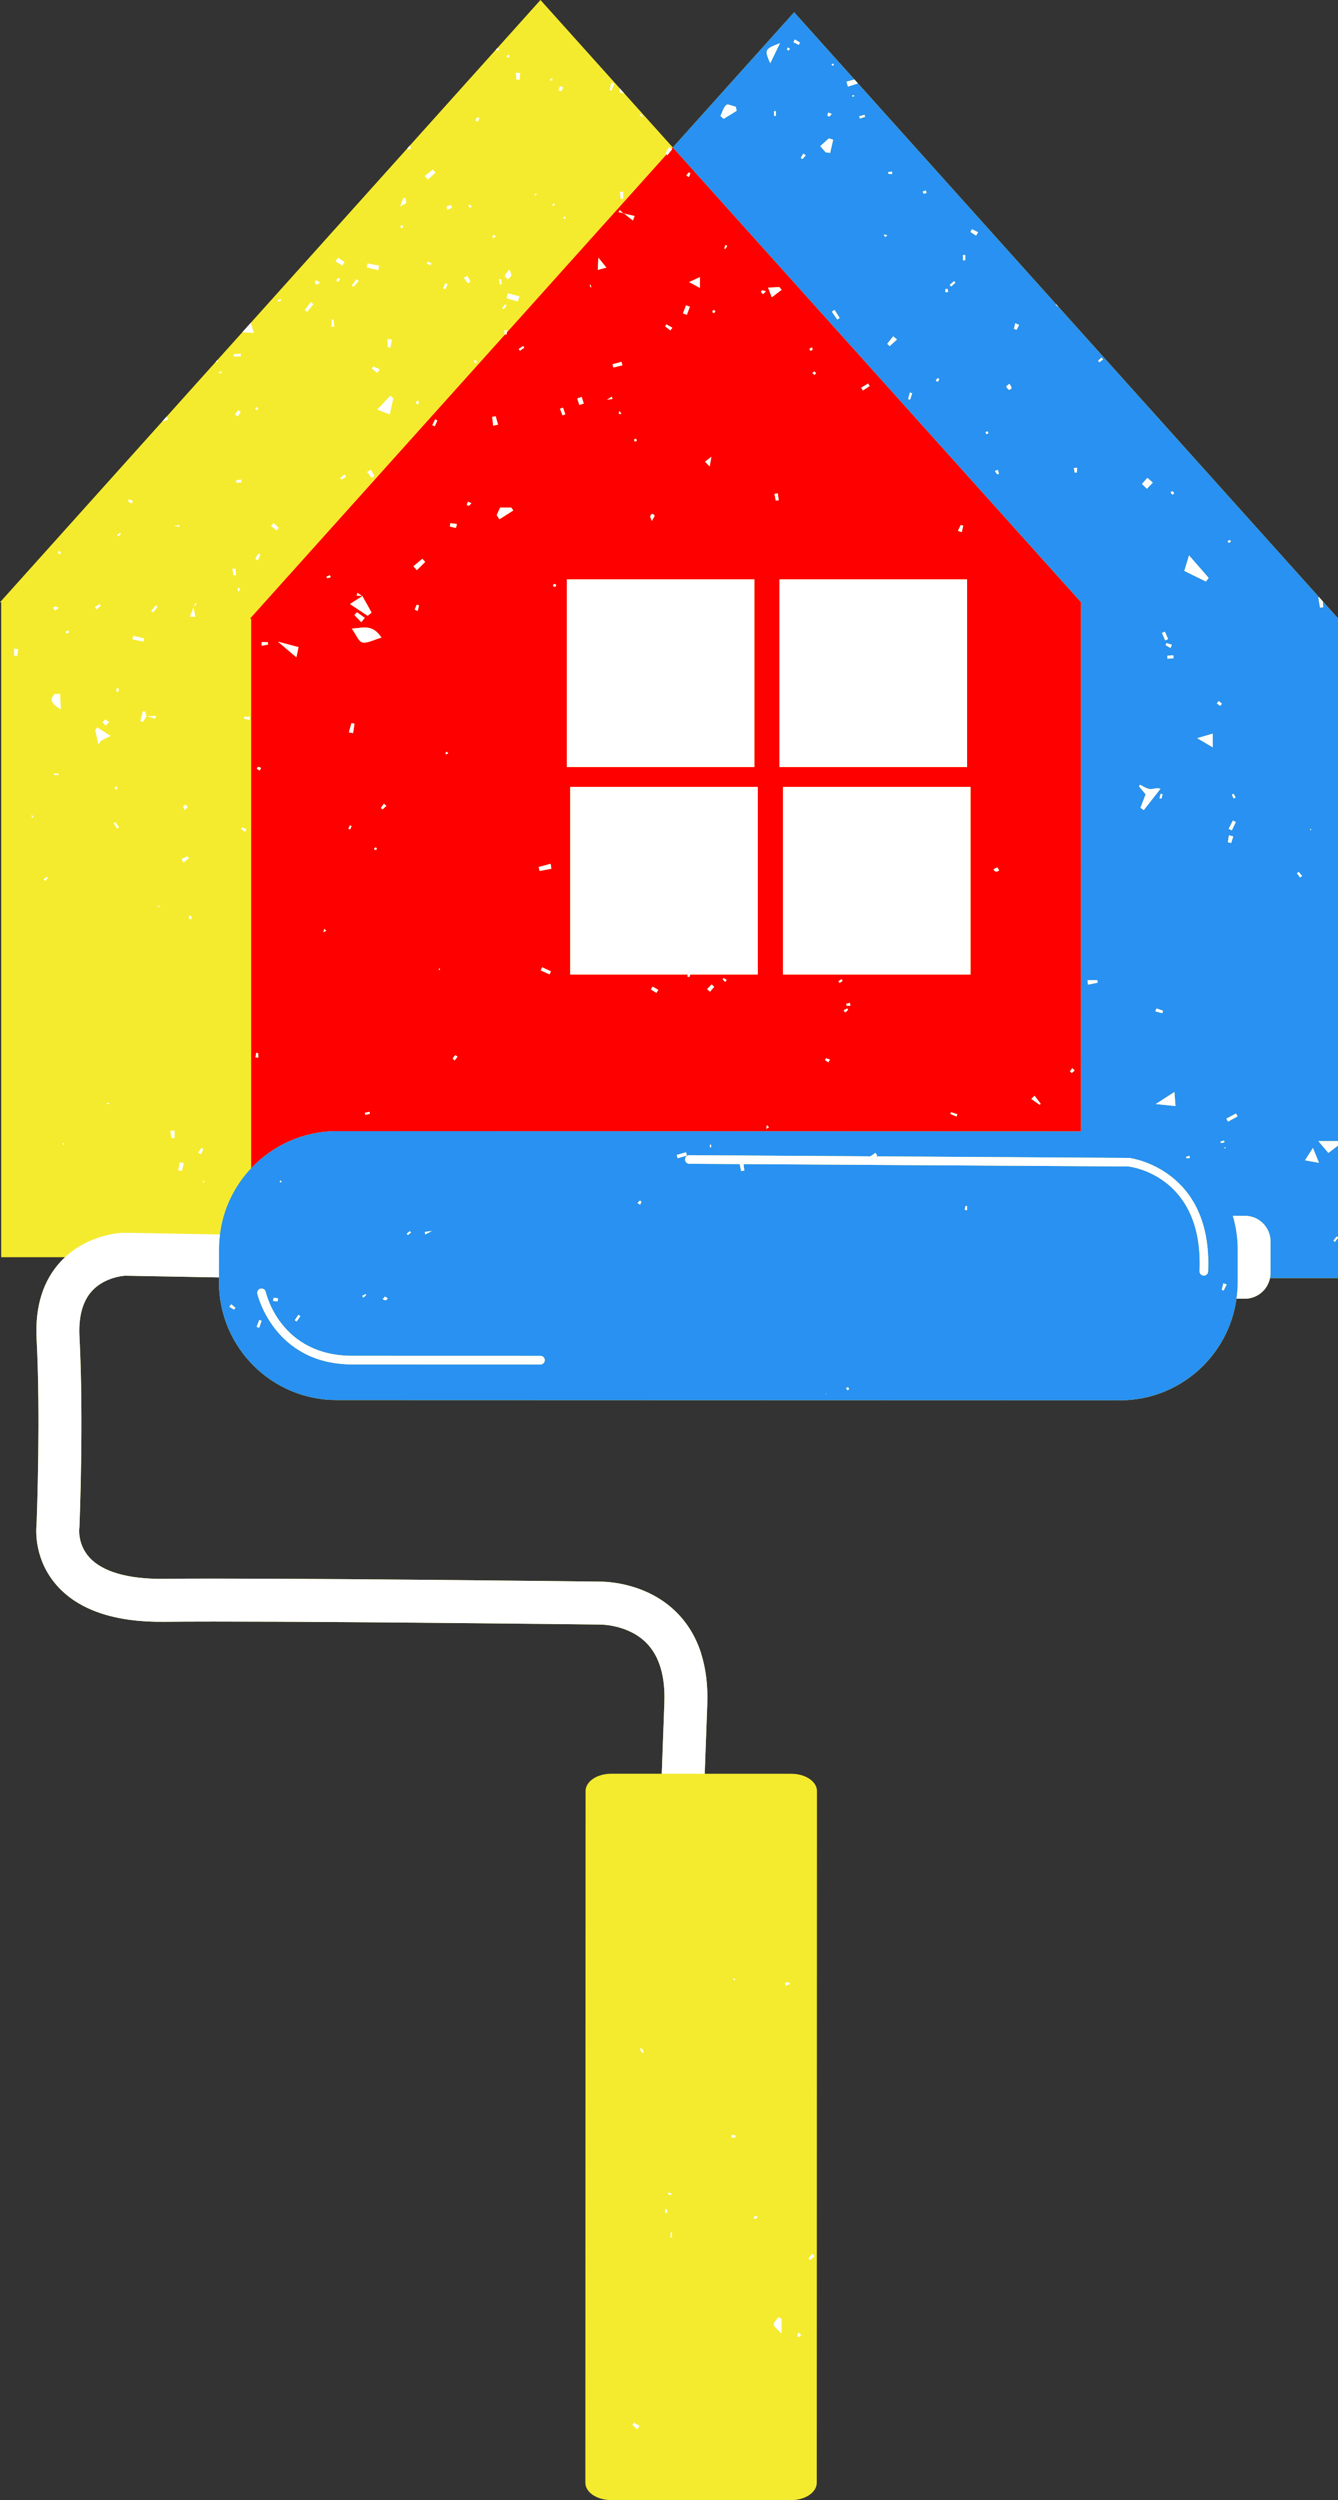 <?xml version="1.0" encoding="UTF-8" standalone="no"?><svg xmlns="http://www.w3.org/2000/svg" xmlns:xlink="http://www.w3.org/1999/xlink" fill="#000000" height="497.1" preserveAspectRatio="xMidYMid meet" version="1" viewBox="0.0 0.0 266.1 497.1" width="266.1" zoomAndPan="magnify"><rect x="0.0" y="0.0" width="266.1" height="497.1" fill="#333333" stroke="none"/><g id="change1_1"><path d="M266.147,122.876v104.145v0.718v26.383h-13.572c-0.465,2.338-2.522,4.1-4.993,4.098h-1.668 c-1.575,11.416-11.342,20.209-23.186,20.209L66.968,278.382c-12.938-0.006-23.424-10.496-23.421-23.434v-0.959 l-18.671-0.342c-0.517,0.035-4.159,0.383-6.584,3.037c-1.858,2.033-2.693,5.104-2.485,9.113 c0.859,16.385,0.026,36.943-0.008,37.807c-0.006,0.141-0.019,0.281-0.038,0.42 c-0.006,0.065-0.301,3.084,2.022,5.643c2.6,2.859,7.708,4.334,14.775,4.252c21.182-0.231,84.554,0.527,86.717,0.555 c1.151-0.01,9.361,0.141,15.339,6.174c2.168,2.189,3.757,4.834,4.767,7.909c0.029,0.091,0.049,0.189,0.077,0.278 h-0.001c0.936,2.978,1.35,6.346,1.203,10.102c-0.2,5.171-0.367,9.759-0.504,13.738l17.23,0.006 c2.812,0,5.091,1.541,5.091,3.443l-0.042,137.531c0,1.898-2.279,3.441-5.093,3.441l-35.836-0.012 c-2.812-0.002-5.09-1.541-5.09-3.445l0.043-137.529c0-1.901,2.279-3.442,5.092-3.44l10.063,0.001 c0.14-4.059,0.31-8.756,0.515-14.065c0.204-5.285-0.983-9.286-3.528-11.895 c-3.649-3.739-9.175-3.698-9.231-3.701c-0.795-0.007-65.372-0.786-86.717-0.548 c-9.854,0.109-17.045-2.335-21.371-7.255c-4.406-5.016-4.15-10.69-4.008-12.106 c0.075-1.914,0.808-21.597,0.009-36.856c-0.337-6.446,1.28-11.641,4.814-15.433 c0.276-0.297,0.56-0.573,0.846-0.841H0.238V119.751H0l32.472-36.176l0.685-0.766c0,0,0.001,0,0.001,0.002 l9.722-10.832l0.41-0.457l6.325-7.048l0.253-0.281l3.876-4.317L98.823,9.655l0.053-0.059L107.489,0l26.318,29.323 l24.131-26.881l11.994,13.363l0,0l0.695,0.776h-0.001l39.425,43.929l0.377,0.42l0.055,0.059l1.56,1.74 l50.301,56.026l0.75,0.835c0,0,0,0,0,0.002l2.948,3.283H266.147L266.147,122.876z" fill="#f5eb2e"/></g><g id="change2_1"><path d="M133.682,29.67c-0.317,0.388-0.635,0.781-0.95,1.171c-0.06-0.037-0.121-0.078-0.182-0.117 l-28.716,32.006L100.8,66.109c-0.019,0.126-0.028,0.254-0.062,0.374c-0.006,0.021-0.167,0.021-0.282,0.01 l-50.74,56.52h0.238v109.259c4.274-4.526,10.315-7.366,17.032-7.364l147.993,0.048V119.615h-0.101L161.236,59.876 l-27.429-30.553l-0.239,0.268C133.606,29.617,133.644,29.644,133.682,29.67z M50.809,210.237 c0.047-0.296,0.097-0.593,0.146-0.89c0.126,0.007,0.247,0.012,0.374,0.017c0.015,0.308,0.03,0.611,0.045,0.917 C51.185,210.269,51.001,210.25,50.809,210.237z M51.647,153.216c-0.188-0.115-0.388-0.219-0.551-0.366 c-0.023-0.019,0.148-0.362,0.24-0.363c0.184-0.009,0.367,0.117,0.577,0.197 C51.786,152.933,51.715,153.08,51.647,153.216z M52.027,128.387c0-0.237,0-0.474,0.005-0.71c0.408,0,0.815,0,1.225,0 c0.015,0.159,0.035,0.324,0.053,0.484C52.882,128.236,52.455,128.314,52.027,128.387z M58.947,130.69 c-1.24-1.053-2.225-1.887-3.656-3.098c1.683,0.443,2.768,0.734,4.076,1.077 C59.322,128.87,59.195,129.499,58.947,130.69z M64.325,185.358c0.072-0.303,0.122-0.5,0.171-0.697 c0.123,0.141,0.244,0.278,0.366,0.416C64.729,185.148,64.591,185.219,64.325,185.358z M65.052,114.975 c-0.04-0.106-0.075-0.217-0.116-0.319c0.228-0.104,0.453-0.203,0.682-0.302c0.05,0.14,0.101,0.277,0.145,0.421 C65.526,114.841,65.289,114.907,65.052,114.975z M129.696,102.186c0.138-0.028,0.445,0.191,0.47,0.336 c0.026,0.167-0.167,0.375-0.522,1.05c-0.181-0.47-0.34-0.699-0.322-0.91 C129.333,102.484,129.537,102.226,129.696,102.186z M126.654,87.636c-0.133,0.056-0.271,0.117-0.408,0.172 c-0.045-0.139-0.163-0.299-0.127-0.412c0.032-0.087,0.245-0.109,0.379-0.163 C126.552,87.365,126.602,87.492,126.654,87.636z M123.232,41.762c0.227,0.2,0.456,0.399,0.684,0.602 c0.039,0.009,0.078,0.016,0.118,0.026c0.032,0.022,0.064,0.05,0.096,0.073c0.693,0.163,1.384,0.324,2.079,0.488 c-0.119,0.298-0.232,0.595-0.351,0.891c-0.575-0.459-1.154-0.918-1.728-1.379c-0.048-0.011-0.092-0.021-0.138-0.03 c-0.024-0.024-0.052-0.047-0.076-0.069c-0.304-0.061-0.606-0.125-0.909-0.189 C123.083,42.039,123.159,41.902,123.232,41.762z M123.595,71.946c0.062,0.231,0.121,0.457,0.183,0.686 c-0.6,0.145-1.198,0.29-1.794,0.438c-0.053-0.211-0.109-0.427-0.164-0.642 C122.407,72.269,123.002,72.106,123.595,71.946z M123.595,82.31c-0.186-0.007-0.379-0.01-0.565-0.019 c0.038-0.149,0.08-0.302,0.16-0.585C123.361,81.96,123.48,82.136,123.595,82.31z M121.666,78.867 c0.054,0.149,0.103,0.294,0.157,0.442c-0.21,0.034-0.421,0.069-1.1,0.178 C121.305,79.107,121.487,78.99,121.666,78.867z M119.003,51.226c0.682,0.851,1.053,1.312,1.583,1.977 c-0.697,0.188-1.129,0.308-1.694,0.458C118.927,52.926,118.956,52.329,119.003,51.226z M117.46,56.612 c0.044,0.158,0.089,0.314,0.127,0.47c-0.038,0.017-0.08,0.029-0.127,0.046c-0.057-0.156-0.113-0.309-0.175-0.461 C117.342,56.648,117.404,56.629,117.46,56.612z M115.683,78.921c0.137,0.44,0.275,0.88,0.412,1.319 c-0.299,0.095-0.593,0.183-0.886,0.276c-0.13-0.435-0.264-0.87-0.398-1.303 C115.102,79.116,115.393,79.017,115.683,78.921z M71.98,118.481c-0.35-0.021-0.703-0.04-1.054-0.06 c0.054-0.184,0.111-0.364,0.168-0.548C71.388,118.077,71.681,118.276,71.98,118.481 c0.047,0.002,0.096,0.003,0.142,0.007l-0.041,0.053c0.605,1.088,1.218,2.178,1.822,3.267 c-0.262,0.209-0.525,0.419-0.794,0.628c-1.152-0.766-2.299-1.533-3.507-2.335c1.185-0.754,1.828-1.169,2.452-1.569 C72.031,118.515,72.005,118.497,71.98,118.481z M72.54,122.842c-0.229,0.285-0.457,0.575-0.686,0.865 c-0.45-0.474-0.911-0.947-1.366-1.423c0.168-0.178,0.344-0.357,0.512-0.538 C71.51,122.109,72.027,122.476,72.54,122.842z M69.645,164.92c-0.12-0.052-0.236-0.102-0.36-0.155 c0.106-0.215,0.214-0.434,0.32-0.652c0.101,0.045,0.203,0.088,0.308,0.131 C69.823,164.468,69.736,164.694,69.645,164.92z M70.217,145.762c-0.275-0.043-0.551-0.09-0.832-0.137 c0.172-0.616,0.34-1.231,0.507-1.848c0.204,0.044,0.409,0.084,0.61,0.127 C70.407,144.523,70.316,145.142,70.217,145.762z M69.965,124.987c2.389-0.163,4.13-0.901,5.896,1.788 c-1.629,0.467-2.809,1.169-3.794,0.961C71.343,127.579,70.867,126.238,69.965,124.987z M72.648,221.662 c-0.022-0.138-0.049-0.273-0.076-0.405c0.306-0.068,0.606-0.134,0.913-0.201c0.026,0.139,0.048,0.282,0.075,0.418 C73.257,221.533,72.953,221.597,72.648,221.662z M74.545,168.991c-0.065-0.017-0.16-0.284-0.118-0.331 c0.083-0.1,0.248-0.131,0.382-0.186c0.05,0.137,0.099,0.273,0.144,0.412 C74.809,168.926,74.663,169.014,74.545,168.991z M76.086,160.926c-0.11-0.091-0.221-0.189-0.335-0.282 c0.201-0.278,0.4-0.561,0.595-0.842c0.167,0.14,0.332,0.28,0.495,0.426 C76.593,160.458,76.338,160.693,76.086,160.926z M83.056,121.488c-0.195-0.097-0.394-0.193-0.589-0.293 c0.145-0.319,0.29-0.642,0.432-0.964c0.145,0.045,0.29,0.09,0.433,0.139 C83.24,120.745,83.148,121.116,83.056,121.488z M82.91,113.356c-0.233-0.254-0.462-0.505-0.69-0.757 c0.587-0.5,1.18-0.996,1.772-1.495c0.186,0.209,0.374,0.415,0.56,0.622 C84.001,112.269,83.456,112.811,82.91,113.356z M86.456,84.757c-0.16-0.074-0.32-0.149-0.48-0.223 c0.19-0.384,0.381-0.766,0.567-1.148c0.149,0.066,0.293,0.134,0.44,0.203 C86.807,83.978,86.631,84.367,86.456,84.757z M87.3,192.863c-0.014-0.066-0.061-0.156-0.035-0.199 c0.035-0.056,0.131-0.072,0.198-0.107c0.016,0.07,0.065,0.157,0.039,0.2 C87.463,192.814,87.368,192.828,87.3,192.863z M88.788,149.974c-0.051,0.015-0.199-0.109-0.199-0.126 c0.054-0.137,0.134-0.26,0.21-0.399c0.119,0.102,0.237,0.203,0.355,0.307 C89.031,149.829,88.918,149.924,88.788,149.974z M89.567,104.022c0.44,0.06,0.869,0.119,1.31,0.176 c-0.07,0.263-0.139,0.523-0.207,0.783c-0.4-0.098-0.806-0.199-1.206-0.299 C89.498,104.46,89.532,104.244,89.567,104.022z M90.421,210.843c-0.129-0.138-0.393-0.335-0.365-0.397 c0.113-0.24,0.323-0.445,0.495-0.661c0.144,0.104,0.29,0.21,0.435,0.317 C90.796,210.349,90.612,210.595,90.421,210.843z M93.24,100.544c-0.087,0.045-0.38-0.124-0.377-0.182 c0.016-0.207,0.122-0.404,0.194-0.604c0.188,0.081,0.375,0.156,0.691,0.286 C93.516,100.281,93.406,100.473,93.24,100.544z M97.886,82.894c0.23-0.04,0.462-0.084,0.692-0.127 c0.154,0.555,0.316,1.108,0.469,1.666c-0.32,0.065-0.646,0.132-0.967,0.195 C98.016,84.05,97.951,83.474,97.886,82.894z M99.322,103.251c-0.177-0.281-0.355-0.561-0.534-0.838 c0.24-0.521,0.477-1.045,0.683-1.491c0.824,0,1.522,0,2.222,0c0.125,0.193,0.252,0.385,0.377,0.577 C101.154,102.082,100.237,102.667,99.322,103.251z M103.408,69.731c-0.081-0.117-0.161-0.234-0.235-0.349 c0.293-0.192,0.578-0.386,0.873-0.581c0.072,0.106,0.142,0.213,0.214,0.32 C103.978,69.324,103.695,69.526,103.408,69.731z M109.293,193.733c-0.583-0.263-1.167-0.523-1.748-0.786 c0.092-0.204,0.188-0.41,0.279-0.617c0.58,0.266,1.16,0.533,1.741,0.803 C109.474,193.333,109.385,193.534,109.293,193.733z M107.318,173.174c-0.065-0.262-0.127-0.52-0.19-0.781 c0.794-0.216,1.583-0.433,2.376-0.646c0.054,0.327,0.103,0.657,0.161,0.982 C108.881,172.877,108.1,173.023,107.318,173.174z M110.396,116.688c-0.095,0.04-0.273-0.116-0.415-0.189 c0.068-0.137,0.115-0.355,0.214-0.391c0.114-0.033,0.278,0.103,0.432,0.174 C110.549,116.424,110.511,116.643,110.396,116.688z M111.873,82.575c-0.163-0.435-0.328-0.871-0.495-1.307 c0.193-0.074,0.386-0.144,0.584-0.217c0.151,0.44,0.309,0.881,0.465,1.321 C112.24,82.439,112.061,82.509,111.873,82.575z M130.551,197.423c-0.362-0.23-0.725-0.457-1.088-0.69 c0.107-0.185,0.219-0.374,0.325-0.561c0.374,0.214,0.748,0.424,1.121,0.635 C130.792,197.015,130.669,197.217,130.551,197.423z M141.196,197.189c-0.186-0.179-0.375-0.355-0.558-0.533 c0.297-0.31,0.594-0.617,0.893-0.923c0.168,0.16,0.332,0.323,0.5,0.482 C141.753,196.539,141.47,196.863,141.196,197.189z M144.225,195.236c-0.17-0.175-0.338-0.354-0.511-0.531 c0.065-0.081,0.127-0.16,0.19-0.237c0.207,0.125,0.414,0.255,0.622,0.381 C144.428,194.981,144.328,195.11,144.225,195.236z M154.29,99.551c-0.091-0.45-0.18-0.901-0.272-1.353 c0.221-0.04,0.443-0.08,0.66-0.115c0.065,0.453,0.13,0.914,0.198,1.364 C154.679,99.482,154.486,99.518,154.29,99.551z M164.747,211.231c-0.218-0.156-0.435-0.309-0.652-0.464 c0.06-0.116,0.118-0.235,0.175-0.349c0.264,0.081,0.522,0.166,0.786,0.246 C164.948,210.857,164.851,211.044,164.747,211.231z M166.969,195.45c-0.08-0.112-0.156-0.229-0.233-0.346 c0.21-0.134,0.42-0.27,0.625-0.406c0.076,0.106,0.146,0.212,0.223,0.315 C167.374,195.161,167.17,195.306,166.969,195.45z M168.091,201.318c-0.103-0.143-0.206-0.29-0.31-0.429 c0.23-0.133,0.467-0.261,0.698-0.388c0.065,0.095,0.13,0.19,0.195,0.284 C168.48,200.965,168.284,201.141,168.091,201.318z M168.423,199.993c-0.061-0.008-0.089-0.259-0.136-0.399 c0.246-0.067,0.485-0.14,0.731-0.206c0.042,0.193,0.079,0.383,0.121,0.576 C168.9,199.981,168.655,200.028,168.423,199.993z M190.219,221.993c-0.401-0.166-0.805-0.336-1.211-0.509 c0.046-0.112,0.08-0.227,0.123-0.346c0.424,0.134,0.841,0.27,1.265,0.403 C190.332,221.694,190.276,221.845,190.219,221.993z M198.298,210.942C198.481,211.138,198.391,211.043,198.298,210.942 C198.395,211.196,198.344,211.069,198.298,210.942z M213.268,212.376c0.15,0.158,0.3,0.31,0.45,0.467 c-0.193,0.174-0.384,0.351-0.574,0.52c-0.113-0.121-0.233-0.242-0.351-0.362 C212.953,212.792,213.111,212.584,213.268,212.376z M205.752,217.872c0.397,0.525,0.797,1.046,1.198,1.569 c-0.051,0.081-0.104,0.159-0.154,0.243c-0.564-0.393-1.124-0.787-1.684-1.18 C205.319,218.29,205.538,218.084,205.752,217.872z M198.304,172.483c0.066-0.017,0.233,0.326,0.417,0.594 c-0.27,0.113-0.486,0.281-0.647,0.24c-0.192-0.045-0.337-0.271-0.5-0.419 C197.814,172.751,198.041,172.565,198.304,172.483z M193.018,193.765h-37.305V156.459h37.305V193.765z M192.336,152.509 h-37.306v-37.305h37.306V152.509z M191.075,104.385c0.161,0.048,0.321,0.096,0.484,0.142 c-0.097,0.428-0.197,0.858-0.287,1.288c-0.254-0.093-0.504-0.19-0.754-0.28 C190.705,105.151,190.889,104.768,191.075,104.385z M172.64,76.268c0.103,0.165,0.21,0.324,0.31,0.485 c-0.44,0.295-0.887,0.594-1.33,0.889c-0.113-0.182-0.232-0.365-0.351-0.547 C171.727,76.821,172.184,76.546,172.64,76.268z M162.289,74.162c-0.096,0.139-0.183,0.263-0.275,0.398 c-0.148-0.131-0.297-0.259-0.445-0.383c0.118-0.101,0.232-0.273,0.358-0.277 C162.04,73.895,162.167,74.064,162.289,74.162z M161.494,69.07c0.035,0.156,0.143,0.343,0.092,0.462 c-0.049,0.111-0.258,0.147-0.399,0.222c-0.073-0.133-0.145-0.267-0.222-0.398 C161.14,69.265,161.321,69.163,161.494,69.07z M155.004,57.082c0.148,0.179,0.294,0.36,0.442,0.54 c-0.543,0.414-1.08,0.824-1.95,1.484c-0.328-0.851-0.495-1.283-0.743-1.918 C153.633,57.145,154.321,57.114,155.004,57.082z M152.524,223.722c0.129,0.137,0.267,0.275,0.4,0.413 c-0.134,0.079-0.266,0.167-0.53,0.324C152.447,224.143,152.488,223.933,152.524,223.722z M151.61,57.732 c0.249,0.021,0.491,0.125,0.731,0.202c-0.203,0.185-0.397,0.364-0.6,0.548c-0.141-0.148-0.301-0.283-0.397-0.455 C151.317,57.983,151.524,57.725,151.61,57.732z M150.708,193.765h-13.422c-0.066,0.177-0.133,0.354-0.197,0.533 c-0.144-0.06-0.289-0.123-0.435-0.184c0.062-0.116,0.122-0.233,0.182-0.35h-23.433V156.459h37.306V193.765 L150.708,193.765z M144.238,48.713c0.133,0.057,0.267,0.118,0.4,0.177c-0.127,0.205-0.249,0.414-0.391,0.607 c-0.01,0.016-0.198-0.066-0.193-0.08C144.109,49.18,144.177,48.946,144.238,48.713z M141.84,61.639 c0.142,0.056,0.283,0.116,0.432,0.18c-0.067,0.142-0.106,0.327-0.219,0.403c-0.064,0.042-0.35-0.079-0.361-0.158 C141.668,61.932,141.787,61.782,141.84,61.639z M141.483,90.821c-0.176,0.996-0.26,1.459-0.345,1.923 c-0.305-0.315-0.606-0.634-0.909-0.948C140.539,91.556,140.844,91.314,141.483,90.821z M136.994,34.277 c0.106,0.062,0.206,0.125,0.31,0.185c-0.097,0.24-0.2,0.48-0.299,0.721c-0.172-0.1-0.352-0.196-0.519-0.297 C136.654,34.683,136.821,34.481,136.994,34.277z M139.186,55.107c0,0.834,0,1.356,0,2.131 c-0.711-0.386-1.254-0.677-2.127-1.153C137.903,55.697,138.422,55.46,139.186,55.107z M136.433,60.713 c0.255,0.092,0.508,0.183,0.764,0.278c-0.202,0.533-0.4,1.067-0.601,1.602 c-0.255-0.094-0.506-0.188-0.764-0.283C136.033,61.778,136.235,61.243,136.433,60.713z M150.026,115.204v37.305 h-37.305v-37.305H150.026z M133.312,65.691c-0.344-0.274-0.688-0.544-1.028-0.814c0.077-0.126,0.16-0.25,0.24-0.376 c0.398,0.218,0.795,0.436,1.196,0.657C133.581,65.335,133.446,65.515,133.312,65.691z" fill="#ff0000"/></g><g id="change3_1"><path d="M266.042,122.876l-2.948-3.283c0.021,0.379,0.043,0.761,0.064,1.139 c-0.206,0.033-0.424,0.06-0.637,0.09c-0.106-0.683-0.217-1.365-0.327-2.048 c0.051-0.005,0.101-0.011,0.15-0.018l-50.301-56.026l-1.56-1.74c-0.008,0.012-0.014,0.023-0.021,0.036 c-0.171-0.136-0.336-0.268-0.51-0.401c0.033-0.038,0.07-0.072,0.1-0.113l0.377,0.42L170.626,16.582 c-0.662,0.21-1.322,0.423-1.986,0.637c-0.095-0.323-0.19-0.645-0.29-0.972c0.527-0.148,1.055-0.293,1.582-0.441 L157.938,2.442l-24.131,26.881l27.429,30.553l53.643,59.739h0.101v105.34l-147.993-0.048 c-6.717-0.002-12.758,2.838-17.032,7.364c-3.339,3.538-5.585,8.104-6.209,13.184 c-0.117,0.942-0.195,1.899-0.195,2.872l-0.002,5.663v0.959c-0.003,12.938,10.482,23.428,23.421,23.434l155.76,0.047 c11.844,0,21.61-8.793,23.186-20.209c0.143-1.053,0.247-2.119,0.247-3.211v-6.62c0-2.312-0.348-4.539-0.972-6.648 h2.396c2.814,0,5.094,2.281,5.094,5.094v6.295c0,0.34-0.038,0.672-0.103,0.992h13.572v-26.383 c-0.594,0.454-1.194,0.913-1.961,1.496c-0.448-0.526-0.961-1.131-1.989-2.348c1.749,0,2.839,0,3.937,0 c0.004,0.046,0.007,0.089,0.014,0.134V122.876H266.042z M143.922,23.629c-0.211-0.189-0.421-0.376-0.631-0.562 c0.362-0.758,0.577-1.677,1.152-2.196c0.285-0.259,1.232,0.211,1.886,0.352c0.064,0.273,0.122,0.538,0.179,0.808 C145.647,22.565,144.784,23.096,143.922,23.629z M154.299,23.039c-0.116,0-0.231,0-0.344,0c0-0.314,0-0.628,0-0.94 c0.113,0,0.228,0,0.344,0C154.299,22.411,154.299,22.726,154.299,23.039z M153.183,12.582 c-1.171-2.721-1.132-2.797,1.942-4.009C154.549,9.764,153.977,10.949,153.183,12.582z M156.874,10.048 c-0.114-0.06-0.317-0.104-0.332-0.191c-0.03-0.116,0.079-0.263,0.138-0.406c0.138,0.073,0.336,0.12,0.377,0.22 C157.087,9.764,156.939,9.924,156.874,10.048z M158.852,8.92c-0.355-0.174-0.707-0.347-1.065-0.52 c0.095-0.19,0.194-0.373,0.294-0.56c0.34,0.212,0.686,0.428,1.026,0.641 C159.022,8.626,158.939,8.773,158.852,8.92z M159.578,31.624c-0.102-0.075-0.216-0.158-0.32-0.232 c0.169-0.287,0.341-0.577,0.513-0.863c0.16,0.117,0.325,0.238,0.488,0.359 C160.034,31.134,159.809,31.378,159.578,31.624z M165.645,12.657c0.045-0.019,0.19,0.075,0.19,0.092 c-0.035,0.119-0.092,0.227-0.141,0.342c-0.114-0.071-0.23-0.148-0.336-0.219 C165.45,12.798,165.541,12.706,165.645,12.657z M164.724,22.379c0.195,0.073,0.386,0.153,0.684,0.272 c-0.219,0.232-0.335,0.416-0.503,0.517c-0.062,0.032-0.345-0.144-0.345-0.227 C164.552,22.754,164.664,22.565,164.724,22.379z M164.213,30.289c-0.325-0.368-0.644-0.739-1.077-1.234 c0.634-0.568,1.176-1.057,1.719-1.546c0.281,0.092,0.565,0.186,0.843,0.278c-0.201,0.869-0.401,1.735-0.598,2.606 C164.8,30.355,164.507,30.324,164.213,30.289z M166.522,63.535c-0.358-0.522-0.718-1.045-1.079-1.562 c0.179-0.122,0.351-0.24,0.525-0.359c0.344,0.534,0.686,1.068,1.03,1.603 C166.842,63.321,166.682,63.43,166.522,63.535z M177.394,34.112c0.01,0.17,0.021,0.335,0.029,0.509 c-0.253-0.024-0.507-0.052-0.754-0.074c-0.007-0.109-0.007-0.223-0.014-0.333 C176.9,34.177,177.15,34.145,177.394,34.112z M169.51,19.2c-0.011,0-0.026-0.137-0.041-0.214 c0.137-0.015,0.273-0.026,0.412-0.036c0.003,0.068,0.008,0.137,0.012,0.208 C169.762,19.177,169.635,19.2,169.51,19.2z M171.01,23.569c-0.042-0.149-0.087-0.304-0.131-0.453 c0.352-0.095,0.708-0.19,1.058-0.284c0.039,0.13,0.077,0.264,0.116,0.398 C171.705,23.343,171.357,23.456,171.01,23.569z M175.752,46.621c0.307,0.062,0.511,0.104,0.715,0.145 c-0.138,0.125-0.274,0.252-0.412,0.378C175.983,47.013,175.903,46.882,175.752,46.621z M176.937,68.823 c-0.157-0.155-0.32-0.31-0.477-0.467c0.387-0.494,0.78-0.988,1.168-1.484c0.257,0.211,0.506,0.419,0.764,0.628 C177.904,67.939,177.423,68.384,176.937,68.823z M180.999,79.472c-0.131-0.039-0.263-0.078-0.394-0.117 c0.12-0.434,0.24-0.871,0.357-1.308c0.152,0.05,0.303,0.097,0.453,0.142 C181.279,78.616,181.136,79.045,180.999,79.472z M183.71,38.492c-0.075-0.002-0.126-0.256-0.189-0.398 c0.192-0.076,0.39-0.154,0.583-0.231c0.05,0.134,0.1,0.27,0.181,0.494 C184.088,38.413,183.891,38.51,183.71,38.492z M186.452,75.925c-0.123-0.09-0.24-0.183-0.36-0.278 c0.147-0.161,0.29-0.328,0.431-0.49c0.103,0.099,0.304,0.237,0.287,0.282 C186.72,75.616,186.572,75.765,186.452,75.925z M188.007,58.095c0.014-0.215,0.021-0.429,0.033-0.643 c0.134,0,0.267,0,0.401,0c0.043,0.196,0.089,0.394,0.136,0.589C188.391,58.059,188.201,58.076,188.007,58.095z M189.164,56.958c-0.093-0.105-0.19-0.209-0.29-0.314c0.29-0.253,0.574-0.499,0.86-0.753 c0.09,0.109,0.184,0.215,0.277,0.316C189.725,56.459,189.448,56.708,189.164,56.958z M191.963,51.752 c-0.143,0.003-0.287,0.007-0.43,0.011c-0.018-0.35-0.037-0.697-0.051-1.045 c0.16-0.004,0.32-0.012,0.48-0.013C191.963,51.053,191.963,51.401,191.963,51.752z M194.121,46.846 c-0.37-0.242-0.747-0.487-1.121-0.728c0.101-0.185,0.2-0.367,0.294-0.544c0.413,0.198,0.82,0.399,1.23,0.601 C194.391,46.398,194.255,46.621,194.121,46.846z M196.169,86.335c-0.064-0.141-0.12-0.277-0.177-0.413 c0.141-0.062,0.287-0.124,0.43-0.181c0.051,0.133,0.101,0.269,0.151,0.404 C196.436,86.208,196.303,86.272,196.169,86.335z M198.374,94.341c-0.171-0.227-0.347-0.451-0.52-0.671 c0.197-0.086,0.39-0.177,0.584-0.265c0.076,0.264,0.153,0.525,0.227,0.788 C198.568,94.242,198.471,94.291,198.374,94.341z M200.672,77.512c-0.233-0.147-0.423-0.401-0.543-0.656 c-0.023-0.058,0.312-0.282,0.627-0.558c0.19,0.344,0.387,0.591,0.427,0.86 C201.2,77.258,200.745,77.56,200.672,77.512z M202.184,65.557c-0.181-0.052-0.353-0.103-0.531-0.157 c0.087-0.375,0.17-0.755,0.261-1.133c0.25,0.115,0.507,0.232,0.764,0.344 C202.51,64.926,202.343,65.24,202.184,65.557z M214.155,93.956c-0.137,0.008-0.273,0.014-0.417,0.024 c-0.057-0.308-0.113-0.614-0.17-0.925c0.216-0.021,0.431-0.039,0.65-0.06 C214.197,93.315,214.178,93.637,214.155,93.956z M46.543,260.398c-0.314-0.199-0.631-0.397-0.942-0.588 c0.125-0.162,0.258-0.322,0.392-0.484c0.272,0.232,0.551,0.465,0.825,0.697 C46.723,260.15,46.635,260.273,46.543,260.398z M244.979,165.102c-0.21-0.098-0.416-0.199-0.624-0.305 c0.28-0.547,0.558-1.096,0.838-1.641c0.197,0.093,0.397,0.188,0.594,0.283 C245.516,163.994,245.249,164.55,244.979,165.102z M245.263,166.299c-0.134,0.438-0.268,0.87-0.403,1.306 c-0.218-0.041-0.435-0.091-0.657-0.135c0.066-0.461,0.129-0.922,0.199-1.389 C244.688,166.155,244.973,166.227,245.263,166.299z M245.332,157.833c0.137,0.24,0.273,0.48,0.407,0.721 c-0.127,0.07-0.264,0.137-0.398,0.203c-0.113-0.25-0.231-0.498-0.351-0.75 C245.105,157.947,245.222,157.891,245.332,157.833z M244.635,107.355c0.047,0.123,0.171,0.307,0.134,0.365 c-0.087,0.107-0.26,0.139-0.407,0.205c-0.08-0.111-0.156-0.225-0.23-0.336 C244.298,107.51,244.465,107.429,244.635,107.355z M243.74,228.167c0.021,0.047-0.043,0.113-0.065,0.176 c-0.057-0.029-0.147-0.042-0.164-0.086c-0.016-0.043,0.041-0.113,0.066-0.17 C243.634,228.11,243.725,228.128,243.74,228.167z M236.473,110.426c1.618,1.86,2.762,3.167,3.899,4.472 c-0.177,0.243-0.357,0.483-0.537,0.728c-1.312-0.642-2.624-1.287-4.296-2.106 C235.78,112.733,235.979,112.062,236.473,110.426z M236.607,230.269c-0.225,0-0.44,0-0.667,0 c-0.021-0.081-0.033-0.161-0.054-0.24c0.231-0.074,0.457-0.147,0.686-0.222 C236.586,229.962,236.597,230.115,236.607,230.269z M233.784,219.919c-1.067-0.113-2.104-0.219-3.929-0.406 c1.518-0.973,2.515-1.615,3.709-2.387C233.657,218.281,233.712,218.997,233.784,219.919z M229.762,201.083 c0.084-0.19,0.163-0.381,0.247-0.567c0.431,0.144,0.855,0.29,1.283,0.434c-0.046,0.17-0.089,0.337-0.139,0.509 C230.696,201.331,230.225,201.205,229.762,201.083z M232.777,128.84c-0.319-0.193-0.646-0.389-0.97-0.583 c0.06-0.132,0.117-0.266,0.181-0.397c0.362,0.115,0.719,0.232,1.079,0.344 C232.971,128.417,232.871,128.628,232.777,128.84z M233.352,130.298c0.012,0.195,0.022,0.394,0.039,0.588 c-0.397,0.029-0.798,0.057-1.204,0.086c-0.011-0.193-0.026-0.394-0.04-0.591 C232.55,130.352,232.946,130.324,233.352,130.298z M233.2,97.69c0.106,0.018,0.177,0.216,0.317,0.399 c-0.113,0.087-0.233,0.181-0.356,0.273c-0.127-0.165-0.251-0.33-0.381-0.496 C232.921,97.798,233.077,97.663,233.2,97.69z M231.67,125.594c0.213,0.489,0.427,0.983,0.64,1.478 c-0.193,0.087-0.386,0.174-0.58,0.255c-0.213-0.495-0.42-0.988-0.633-1.485 C231.285,125.758,231.48,125.675,231.67,125.594z M231.22,157.923c-0.077,0.295-0.161,0.591-0.24,0.885 c-0.127-0.033-0.257-0.068-0.384-0.103c0.077-0.294,0.156-0.591,0.233-0.883 C230.959,157.856,231.093,157.892,231.22,157.923z M228.192,95.009c0.356,0.315,0.723,0.629,1.076,0.95 c-0.394,0.406-0.786,0.811-1.178,1.214c-0.326-0.315-0.65-0.631-0.973-0.947 C227.474,95.821,227.834,95.415,228.192,95.009z M226.69,156.024c0.664,0.304,1.305,0.785,1.991,0.861 c0.604,0.07,1.251-0.316,2.119-0.064c-1.112,1.418-2.219,2.836-3.329,4.25c-0.218-0.151-0.438-0.308-0.657-0.459 c0.322-0.835,0.644-1.669,1.03-2.677c-0.38-0.459-0.84-1.01-1.305-1.565 C226.587,156.259,226.64,156.14,226.69,156.024z M219.071,71.099c0.104,0.12,0.208,0.236,0.301,0.357 c-0.24,0.191-0.48,0.383-0.725,0.572c-0.086-0.102-0.176-0.202-0.259-0.307 C218.617,71.513,218.841,71.304,219.071,71.099z M218.244,194.882c0.013,0.172,0.03,0.343,0.044,0.513 c-0.638,0.126-1.278,0.257-1.915,0.381c-0.023-0.294-0.05-0.597-0.074-0.894 C216.946,194.882,217.597,194.882,218.244,194.882z M141.203,227.581c0.068-0.004,0.133-0.006,0.198-0.008 c0.012,0.184,0.019,0.367,0.032,0.545c-0.081,0.006-0.154,0.01-0.231,0.01 C141.203,227.944,141.203,227.762,141.203,227.581z M85.9,244.759c-0.886,0.458-1.111,0.574-1.336,0.69 c-0.027-0.17-0.054-0.338-0.08-0.508C84.7,244.913,84.922,244.885,85.9,244.759z M81.506,244.782 c0.077,0.096,0.152,0.19,0.232,0.283c-0.209,0.166-0.416,0.335-0.626,0.503c-0.076-0.093-0.144-0.179-0.217-0.271 C81.098,245.125,81.303,244.954,81.506,244.782z M76.563,257.804c0.181,0.105,0.36,0.211,0.539,0.316 c-0.115,0.144-0.222,0.41-0.34,0.412c-0.222,0.008-0.445-0.133-0.667-0.215 C76.254,258.148,76.411,257.976,76.563,257.804z M72.679,257.322c0.03-0.014,0.115,0.088,0.172,0.143 c-0.198,0.185-0.398,0.373-0.596,0.56c-0.068-0.127-0.142-0.25-0.215-0.381 C72.255,257.535,72.46,257.414,72.679,257.322z M59.348,261.425c0.129,0.092,0.259,0.176,0.386,0.266 c-0.246,0.355-0.492,0.709-0.737,1.066c-0.125-0.088-0.252-0.17-0.374-0.258 C58.862,262.144,59.103,261.785,59.348,261.425z M55.744,234.696c0.1,0.085,0.198,0.171,0.295,0.25 c-0.111,0.061-0.222,0.125-0.334,0.186c-0.018-0.077-0.036-0.151-0.057-0.225 C55.679,234.836,55.714,234.769,55.744,234.696z M54.432,258.046c0.283,0.025,0.573,0.019,0.835,0.1 c0.047,0.014-0.026,0.406-0.042,0.621c-0.312-0.035-0.63-0.07-0.941-0.109 C54.333,258.457,54.381,258.252,54.432,258.046z M51.546,264.002c-0.167-0.057-0.335-0.123-0.507-0.18 c0.178-0.461,0.351-0.922,0.53-1.381c0.153,0.057,0.302,0.109,0.457,0.164 C51.867,263.072,51.703,263.543,51.546,264.002z M107.49,271.298l-37.4-0.012 c-15.612-0.004-18.876-13.908-18.907-14.049c-0.102-0.459,0.189-0.916,0.647-1.018 c0.467-0.094,0.917,0.188,1.02,0.646c0.117,0.519,3.022,12.707,17.24,12.713l37.4,0.01 c0.472,0,0.854,0.383,0.854,0.856C108.344,270.916,107.962,271.298,107.49,271.298z M127.311,239.529 c-0.179-0.108-0.353-0.215-0.53-0.319c0.153-0.168,0.31-0.334,0.462-0.502c0.111,0.075,0.225,0.146,0.337,0.222 C127.49,239.13,127.399,239.329,127.311,239.529z M134.585,229.638c0.618-0.176,1.232-0.35,1.848-0.529 c0.064,0.219,0.131,0.438,0.19,0.656c-0.614,0.176-1.23,0.352-1.848,0.531 C134.715,230.079,134.651,229.859,134.585,229.638z M164.226,277.193l0.048-0.139l0.111,0.139H164.226z M168.602,276.46c-0.119-0.15-0.24-0.299-0.359-0.449c0.131-0.062,0.264-0.18,0.382-0.17 c0.087,0.004,0.161,0.188,0.244,0.293C168.779,276.246,168.69,276.353,168.602,276.46z M192.34,240.622 c-0.163-0.03-0.324-0.057-0.483-0.082c0.053-0.258,0.113-0.51,0.17-0.766c0.102,0.011,0.21,0.021,0.314,0.027 C192.34,240.075,192.34,240.347,192.34,240.622z M240.266,252.814c-0.021,0.457-0.397,0.815-0.855,0.815 c-0.009,0-0.022,0-0.036,0c-0.471-0.021-0.838-0.42-0.814-0.891c0.841-18.838-13.486-20.735-14.097-20.805 l-76.586-0.474c0.052,0.427,0.101,0.855,0.152,1.281c-0.214,0.03-0.424,0.067-0.638,0.099 c-0.091-0.46-0.186-0.922-0.281-1.385l-10.019-0.06c-0.473-0.005-0.853-0.388-0.849-0.859 c0.003-0.471,0.385-0.85,0.854-0.85c0.002,0,0.003,0,0.005,0l35.999,0.225c0.331-0.231,0.663-0.461,0.998-0.688 c0.123,0.173,0.24,0.343,0.36,0.508c-0.085,0.061-0.174,0.125-0.259,0.188l50.366,0.314 C224.828,230.256,241.18,232.406,240.266,252.814z M241.196,148.591c-1.05-0.617-1.711-1.008-3.092-1.819 c1.469-0.43,2.151-0.629,3.092-0.907C241.196,146.793,241.196,147.453,241.196,148.591z M242.014,139.871 c0.117-0.16,0.24-0.323,0.359-0.487c0.218,0.182,0.44,0.36,0.66,0.544c-0.129,0.137-0.259,0.274-0.383,0.414 C242.437,140.185,242.22,140.028,242.014,139.871z M242.734,226.974c0.233-0.067,0.47-0.135,0.698-0.201 c0.032,0.115,0.064,0.233,0.096,0.352c-0.24,0.05-0.477,0.102-0.714,0.156 C242.787,227.177,242.761,227.074,242.734,226.974z M243.358,256.593c-0.127-0.043-0.254-0.09-0.381-0.137 c0.107-0.434,0.215-0.865,0.321-1.299c0.223,0.074,0.442,0.154,0.664,0.231 C243.761,255.792,243.561,256.193,243.358,256.593z M244.225,223.018c-0.11-0.2-0.22-0.401-0.33-0.601 c0.637-0.34,1.277-0.679,1.918-1.018c0.101,0.188,0.207,0.377,0.31,0.566 C245.489,222.317,244.86,222.665,244.225,223.018z M246.079,241.506C246.27,241.453,246.46,241.404,246.079,241.506 C246.437,241.68,246.26,241.596,246.079,241.506z M265.843,245.846c0.1,0.081,0.197,0.157,0.3,0.233 c-0.22,0.28-0.436,0.561-0.656,0.841c-0.101-0.075-0.201-0.155-0.305-0.235 C265.403,246.408,265.626,246.128,265.843,245.846z M260.613,164.794c0.054,0.037,0.127,0.065,0.144,0.111 c0.017,0.045-0.033,0.113-0.053,0.171c-0.051-0.045-0.101-0.085-0.15-0.126 C260.572,164.898,260.596,164.845,260.613,164.794z M258.031,245.322 C258.235,245.012,258.138,245.169,258.031,245.322C258.442,245.284,258.241,245.306,258.031,245.322z M258.562,174.474c-0.211-0.281-0.417-0.562-0.624-0.845c0.12-0.092,0.236-0.177,0.356-0.269 c0.224,0.27,0.444,0.541,0.667,0.81C258.828,174.267,258.695,174.369,258.562,174.474z M262.317,231.199 c-1.103-0.198-1.74-0.314-2.778-0.497c0.664-1.031,1.011-1.569,1.578-2.453 C261.536,229.283,261.825,229.985,262.317,231.199z" fill="#2891f1"/></g><g id="change4_1"><path d="M224.569,230.231l-50.366-0.314c-0.279,0.201-0.561,0.404-0.842,0.606 c-0.123-0.178-0.247-0.353-0.374-0.534c0.039-0.026,0.077-0.054,0.116-0.079l-35.999-0.225c-0.002,0-0.003,0-0.005,0 c-0.469,0-0.851,0.379-0.854,0.85c-0.004,0.472,0.376,0.855,0.849,0.859l10.019,0.06 c-0.04-0.194-0.079-0.39-0.119-0.586c0.271-0.032,0.537-0.068,0.805-0.107c0.028,0.231,0.055,0.465,0.081,0.698 l76.586,0.474c0.61,0.07,14.938,1.967,14.097,20.805c-0.024,0.471,0.343,0.869,0.814,0.891 c0.014,0,0.027,0,0.036,0c0.458,0,0.834-0.357,0.855-0.815C241.18,232.406,224.828,230.256,224.569,230.231z M107.49,269.589l-37.4-0.01c-14.218-0.006-17.123-12.193-17.24-12.713c-0.102-0.459-0.553-0.74-1.02-0.646 c-0.459,0.102-0.749,0.559-0.647,1.018c0.031,0.141,3.295,14.045,18.907,14.049l37.4,0.012 c0.472,0,0.854-0.383,0.854-0.854C108.344,269.972,107.962,269.589,107.49,269.589z M252.678,253.13 c0,0.34-0.038,0.672-0.103,0.992c-0.465,2.338-2.522,4.1-4.993,4.098h-1.668 c0.143-1.053,0.247-2.119,0.247-3.211v-6.62c0-2.312-0.348-4.539-0.972-6.648h2.396 c2.814,0,5.094,2.281,5.094,5.094V253.13z M43.744,245.455l-19.015-0.348c-0.724,0.003-6.875,0.279-11.789,4.865 c-0.286,0.268-0.569,0.543-0.846,0.84c-3.533,3.793-5.15,8.986-4.814,15.434 c0.799,15.26,0.066,34.941-0.009,36.855c-0.143,1.418-0.398,7.092,4.008,12.107 c4.326,4.92,11.517,7.363,21.371,7.254c21.345-0.238,85.922,0.541,86.717,0.549 c0.057,0.002,5.582-0.039,9.231,3.701c2.545,2.607,3.732,6.609,3.528,11.895c-0.205,5.309-0.375,10.006-0.515,14.065 l8.542,0.004c0.137-3.981,0.304-8.568,0.504-13.738c0.146-3.756-0.267-7.123-1.203-10.102h0.001 c-0.028-0.09-0.048-0.188-0.077-0.279l0,0c-1.01-3.074-2.599-5.719-4.767-7.908 c-5.978-6.033-14.188-6.184-15.339-6.174c-2.163-0.027-65.535-0.785-86.717-0.555 c-7.067,0.082-12.176-1.393-14.775-4.252c-2.322-2.559-2.027-5.578-2.022-5.643 c0.019-0.139,0.032-0.279,0.038-0.42c0.034-0.863,0.867-21.422,0.008-37.807c-0.208-4.01,0.627-7.08,2.485-9.113 c2.425-2.654,6.067-3.002,6.584-3.037l18.671,0.342l0.002-5.663C43.549,247.355,43.627,246.398,43.744,245.455z M112.721,152.509h37.305v-37.305h-37.305V152.509z M155.03,152.509h37.306v-37.305h-37.306V152.509z M113.403,193.765h23.433c-0.06,0.116-0.119,0.233-0.182,0.35c0.146,0.06,0.291,0.123,0.435,0.184 c0.065-0.179,0.131-0.356,0.197-0.533h13.422V156.459h-37.306V193.765L113.403,193.765z M155.713,193.765h37.305 V156.459h-37.305V193.765z M75.861,126.775c-1.766-2.689-3.507-1.951-5.896-1.788 c0.901,1.251,1.378,2.592,2.102,2.749C73.052,127.944,74.232,127.242,75.861,126.775z M240.372,114.897 c-1.138-1.305-2.281-2.611-3.899-4.472c-0.494,1.637-0.693,2.308-0.934,3.094 c1.672,0.818,2.984,1.464,4.296,2.106C240.015,115.381,240.196,115.141,240.372,114.897z M226.814,160.613 c0.22,0.151,0.44,0.308,0.657,0.459c1.11-1.414,2.217-2.832,3.329-4.25c-0.868-0.253-1.516,0.134-2.119,0.064 c-0.686-0.076-1.327-0.558-1.991-0.861c-0.05,0.115-0.102,0.234-0.15,0.348 c0.465,0.555,0.925,1.105,1.305,1.565C227.457,158.944,227.136,159.778,226.814,160.613z M73.109,122.435 c0.269-0.209,0.532-0.419,0.794-0.628c-0.605-1.089-1.218-2.179-1.822-3.267l0.041-0.053 c-0.046-0.004-0.095-0.005-0.142-0.007c0.025,0.017,0.051,0.034,0.074,0.05c-0.624,0.4-1.268,0.815-2.452,1.569 C70.81,120.901,71.956,121.669,73.109,122.435z M153.183,12.582c0.794-1.633,1.366-2.818,1.942-4.009 C152.051,9.785,152.012,9.861,153.183,12.582z M233.784,219.919c-0.072-0.922-0.127-1.638-0.22-2.793 c-1.194,0.771-2.191,1.414-3.709,2.387C231.68,219.7,232.717,219.806,233.784,219.919z M75.019,81.428 c1.239,0.489,1.812,0.719,2.498,0.988c0.272-1.217,0.494-2.226,0.714-3.228c-0.202-0.166-0.403-0.335-0.61-0.5 C76.857,79.493,76.095,80.298,75.019,81.428z M262.197,226.888c1.028,1.217,1.541,1.821,1.989,2.348 c0.767-0.583,1.367-1.042,1.961-1.496v-0.718c-0.007-0.045-0.01-0.088-0.014-0.134 C265.035,226.888,263.946,226.888,262.197,226.888z M144.444,20.87c-0.575,0.519-0.79,1.438-1.152,2.196 c0.21,0.186,0.42,0.374,0.631,0.562c0.862-0.533,1.725-1.063,2.586-1.599c-0.057-0.27-0.115-0.535-0.179-0.808 C145.676,21.081,144.729,20.611,144.444,20.87z M50.482,66.188c-0.225-0.726-0.395-1.282-0.613-1.994l0,0 l-0.253,0.281l-1.418,1.581C48.815,66.091,49.506,66.134,50.482,66.188z M18.935,145.151 c0.194,0.879,0.385,1.763,0.618,2.856c0.316-0.404,0.424-0.637,0.61-0.754c0.328-0.22,0.705-0.371,1.828-0.921 c-1.194-0.775-1.917-1.239-2.637-1.706C19.218,144.801,19.076,144.974,18.935,145.151z M10.977,137.95 c-1.393,1.159-0.512,2.151,1.133,3.094c-0.053-1.025-0.106-2.055-0.163-3.081 C11.622,137.957,11.297,137.954,10.977,137.95z M99.47,100.922c-0.205,0.446-0.442,0.97-0.683,1.491 c0.179,0.276,0.357,0.557,0.534,0.838c0.916-0.584,1.832-1.169,2.747-1.752c-0.125-0.192-0.252-0.384-0.377-0.577 C100.992,100.922,100.294,100.922,99.47,100.922z M164.855,27.509c-0.543,0.489-1.085,0.978-1.719,1.546 c0.433,0.495,0.752,0.866,1.077,1.234c0.294,0.035,0.587,0.066,0.887,0.104c0.196-0.871,0.397-1.737,0.598-2.606 C165.419,27.695,165.136,27.601,164.855,27.509z M58.947,130.69c0.248-1.191,0.375-1.82,0.42-2.021 c-1.309-0.343-2.394-0.634-4.076-1.077C56.722,128.804,57.706,129.638,58.947,130.69z M241.196,148.591 c0-1.138,0-1.798,0-2.727c-0.94,0.278-1.623,0.477-3.092,0.907C239.485,147.583,240.146,147.974,241.196,148.591z M100.733,59.29c0.753,0.221,1.504,0.45,2.257,0.67c0.102-0.35,0.201-0.701,0.302-1.05 c-0.761-0.201-1.52-0.4-2.278-0.601C100.92,58.638,100.825,58.963,100.733,59.29z M259.538,230.702 c1.038,0.184,1.675,0.299,2.778,0.497c-0.492-1.214-0.78-1.916-1.2-2.95 C260.549,229.133,260.202,229.671,259.538,230.702z M155.44,464.015c0-1.547,0-2.258,0-2.969 c-0.207-0.105-0.409-0.215-0.611-0.322c-0.34,0.496-0.932,0.984-0.939,1.484 C153.881,462.621,154.565,463.044,155.44,464.015z M75.396,52.823c-0.77-0.151-1.541-0.297-2.309-0.441 c-0.046,0.259-0.097,0.522-0.144,0.781c0.759,0.19,1.515,0.381,2.272,0.569 C75.278,53.429,75.335,53.126,75.396,52.823z M124.152,18.565l-0.877-0.977c-0.025,0.247-0.052,0.492-0.077,0.736 c0.317,0.088,0.629,0.178,0.951,0.265C124.151,18.583,124.152,18.575,124.152,18.565z M107.127,172.393 c0.064,0.261,0.125,0.519,0.19,0.781c0.782-0.151,1.563-0.297,2.347-0.445c-0.058-0.325-0.107-0.655-0.161-0.982 C108.71,171.96,107.921,172.177,107.127,172.393z M82.22,112.599c0.229,0.252,0.457,0.503,0.69,0.757 c0.546-0.544,1.091-1.086,1.642-1.63c-0.186-0.207-0.374-0.413-0.56-0.622 C83.4,111.603,82.807,112.099,82.22,112.599z M43.29,71.522L43.29,71.522l-0.41,0.457l0,0 c0.137-0.011,0.275-0.019,0.41-0.027C43.29,71.81,43.29,71.665,43.29,71.522z M139.186,57.238 c0-0.774,0-1.297,0-2.131c-0.764,0.352-1.283,0.59-2.127,0.978C137.932,56.562,138.475,56.852,139.186,57.238z M155.446,57.622c-0.148-0.18-0.294-0.361-0.442-0.54c-0.684,0.032-1.371,0.064-2.251,0.106 c0.248,0.635,0.415,1.067,0.743,1.918C154.367,58.446,154.904,58.036,155.446,57.622z M168.64,17.219 c0.664-0.214,1.324-0.427,1.986-0.637h0.001l-0.695-0.776l0,0c-0.527,0.148-1.055,0.293-1.582,0.441 C168.45,16.573,168.545,16.895,168.64,17.219z M27.907,143.37c0.176,0.057,0.352,0.113,0.53,0.17 c0.231-0.369,0.458-0.74,0.688-1.114c0.057-0.003,0.111-0.005,0.167-0.008c-0.043-0.014-0.086-0.027-0.132-0.041 c-0.002,0-0.007,0.007-0.01,0.012c0.001-0.003,0.003-0.006,0.005-0.009l-0.045,0.049 c-0.065-0.306-0.13-0.613-0.192-0.92c-0.175-0.03-0.347-0.055-0.518-0.084 C28.236,142.072,28.071,142.722,27.907,143.37z M98.578,82.767c-0.231,0.043-0.463,0.087-0.692,0.127 c0.065,0.58,0.13,1.156,0.194,1.734c0.32-0.064,0.646-0.131,0.967-0.195 C98.895,83.875,98.733,83.321,98.578,82.767z M33.417,83.44c-0.085-0.211-0.172-0.421-0.259-0.629 c0-0.002-0.001-0.002-0.001-0.002l-0.685,0.766l-0.229,0.255C32.635,83.7,33.027,83.569,33.417,83.44z M176.459,68.356c0.157,0.156,0.32,0.311,0.477,0.467c0.486-0.44,0.967-0.884,1.454-1.323 c-0.258-0.209-0.507-0.417-0.764-0.628C177.239,67.368,176.846,67.862,176.459,68.356z M262.521,120.821 c0.213-0.029,0.431-0.057,0.637-0.09c-0.021-0.378-0.043-0.76-0.064-1.139c0-0.002,0-0.002,0-0.002l-0.75-0.835l0,0 c-0.05,0.007-0.1,0.013-0.15,0.018C262.304,119.456,262.414,120.139,262.521,120.821z M245.193,163.157 c-0.28,0.545-0.558,1.094-0.838,1.641c0.208,0.105,0.414,0.207,0.624,0.305c0.271-0.553,0.537-1.108,0.808-1.662 C245.589,163.345,245.39,163.25,245.193,163.157z M119.003,51.226c-0.047,1.103-0.076,1.7-0.111,2.435 c0.565-0.15,0.997-0.271,1.694-0.458C120.056,52.537,119.685,52.076,119.003,51.226z M218.288,195.394 c-0.014-0.17-0.031-0.341-0.044-0.513c-0.647,0-1.298,0-1.945,0c0.024,0.297,0.051,0.6,0.074,0.894 C217.01,195.651,217.651,195.52,218.288,195.394z M86.614,34.329c-0.181-0.203-0.36-0.41-0.536-0.616 c-0.538,0.425-1.072,0.855-1.605,1.278c0.21,0.234,0.412,0.469,0.617,0.708 C85.597,35.24,86.105,34.787,86.614,34.329z M68.527,52.128c-0.433-0.299-0.859-0.601-1.286-0.897 c-0.172,0.246-0.338,0.497-0.508,0.741c0.445,0.27,0.896,0.544,1.347,0.812 C68.228,52.565,68.378,52.347,68.527,52.128z M137.196,60.991c-0.256-0.096-0.509-0.186-0.764-0.278 c-0.198,0.53-0.399,1.065-0.601,1.597c0.258,0.096,0.509,0.19,0.764,0.283 C136.796,62.059,136.994,61.524,137.196,60.991z M146.993,230.868c0.04,0.196,0.079,0.392,0.119,0.586 c0.095,0.463,0.19,0.925,0.281,1.385c0.214-0.031,0.424-0.068,0.638-0.099c-0.052-0.427-0.101-0.855-0.152-1.281 c-0.026-0.233-0.053-0.467-0.081-0.698C147.53,230.8,147.264,230.836,146.993,230.868z M136.433,229.108 c-0.615,0.18-1.23,0.353-1.848,0.529c0.065,0.222,0.13,0.441,0.19,0.658c0.618-0.179,1.233-0.355,1.848-0.531 C136.564,229.546,136.496,229.327,136.433,229.108z M124.129,42.463c-0.032-0.023-0.064-0.051-0.096-0.073 c-0.04-0.011-0.079-0.018-0.118-0.026c0.024,0.022,0.052,0.045,0.076,0.069 C124.037,42.442,124.081,42.452,124.129,42.463z M126.208,42.951c-0.695-0.164-1.386-0.325-2.079-0.488 c0.574,0.461,1.153,0.92,1.728,1.379C125.976,43.546,126.089,43.249,126.208,42.951z M245.813,221.399 c-0.641,0.339-1.281,0.678-1.918,1.018c0.11,0.199,0.22,0.4,0.33,0.601c0.635-0.352,1.265-0.7,1.897-1.052 C246.02,221.776,245.913,221.587,245.813,221.399z M71.854,123.707c0.23-0.29,0.458-0.58,0.686-0.865 c-0.514-0.366-1.03-0.732-1.541-1.096c-0.168,0.181-0.344,0.36-0.512,0.538 C70.943,122.76,71.404,123.233,71.854,123.707z M123.778,72.633c-0.061-0.23-0.12-0.456-0.183-0.686 c-0.593,0.16-1.188,0.322-1.775,0.482c0.055,0.215,0.111,0.431,0.164,0.642 C122.579,72.923,123.178,72.778,123.778,72.633z M34.72,226.315c0-0.527,0-1.027,0-1.532 c-0.282,0.006-0.562,0.014-0.841,0.023c0.068,0.478,0.127,0.967,0.226,1.44 C34.121,226.297,34.403,226.283,34.72,226.315z M66.343,63.535c-0.122,0.011-0.248,0.022-0.37,0.032 c-0.026,0.477-0.054,0.952-0.077,1.435c0.192-0.025,0.382-0.051,0.577-0.078C66.431,64.461,66.39,64,66.343,63.535 z M38.883,122.644c-0.139-0.618-0.275-1.23-0.414-1.849c-0.231,0.601-0.467,1.202-0.7,1.801 C38.139,122.612,38.514,122.626,38.883,122.644z M133.682,29.67c-0.038-0.026-0.076-0.053-0.114-0.079 c-0.168-0.119-0.335-0.238-0.5-0.353c-0.257,0.44-0.509,0.884-0.764,1.327c0.084,0.053,0.165,0.106,0.246,0.159 c0.06,0.039,0.121,0.08,0.182,0.117C133.047,30.451,133.364,30.058,133.682,29.67z M116.095,80.24 c-0.137-0.44-0.275-0.879-0.412-1.319c-0.29,0.096-0.581,0.195-0.871,0.293c0.134,0.433,0.268,0.867,0.398,1.303 C115.502,80.423,115.796,80.335,116.095,80.24z M107.545,192.947c0.581,0.263,1.165,0.523,1.748,0.786 c0.092-0.199,0.181-0.4,0.273-0.601c-0.581-0.27-1.161-0.537-1.741-0.803 C107.733,192.537,107.637,192.743,107.545,192.947z M28.544,127.564c0.043-0.213,0.083-0.428,0.13-0.637 c-0.726-0.168-1.451-0.335-2.18-0.501c-0.057,0.236-0.113,0.474-0.166,0.71 C27.068,127.276,27.8,127.419,28.544,127.564z M69.385,145.625c0.281,0.047,0.557,0.094,0.832,0.137 c0.099-0.62,0.19-1.238,0.285-1.857c-0.201-0.043-0.406-0.083-0.61-0.127 C69.725,144.394,69.557,145.009,69.385,145.625z M73.014,93.838c0.31,0.403,0.622,0.803,0.935,1.203 c0.172-0.125,0.344-0.247,0.516-0.374c-0.231-0.424-0.462-0.849-0.699-1.273 C73.515,93.542,73.266,93.69,73.014,93.838z M206.95,219.441c-0.401-0.523-0.802-1.044-1.198-1.569 c-0.214,0.212-0.434,0.418-0.64,0.633c0.56,0.393,1.12,0.787,1.684,1.18 C206.846,219.601,206.9,219.523,206.95,219.441z M77.647,69.106c0.103-0.527,0.204-1.059,0.306-1.588 c-0.294-0.038-0.587-0.078-0.881-0.118c0,0.553-0.005,1.105,0.019,1.653 C77.09,69.073,77.373,69.081,77.647,69.106z M71.334,55.855c-0.148-0.109-0.297-0.228-0.441-0.341 c-0.314,0.424-0.622,0.851-0.936,1.274c0.112,0.09,0.226,0.181,0.341,0.272 C70.644,56.655,70.987,56.257,71.334,55.855z M93.562,55.987c-0.209-0.379-0.419-0.76-0.626-1.143 c-0.231,0.141-0.457,0.279-0.69,0.42c0.267,0.355,0.539,0.716,0.806,1.076 C93.223,56.221,93.391,56.101,93.562,55.987z M101.001,55.544c0.24-0.264,0.61-0.486,0.693-0.79 c0.068-0.259-0.186-0.606-0.397-1.185c-0.587,0.818-0.924,1.078-0.893,1.287 C100.44,55.11,100.786,55.315,101.001,55.544z M229.268,95.959c-0.353-0.321-0.72-0.635-1.076-0.95 c-0.357,0.406-0.718,0.812-1.074,1.217c0.322,0.316,0.646,0.633,0.973,0.947 C228.482,96.77,228.874,96.365,229.268,95.959z M37.564,170.661c-0.08-0.136-0.157-0.276-0.237-0.416 c-0.394,0.176-0.79,0.353-1.193,0.529c0.109,0.259,0.175,0.402,0.319,0.752 C36.86,171.209,37.208,170.935,37.564,170.661z M73.961,73.311c0.365,0.283,0.732,0.558,1.099,0.839 c0.148-0.236,0.303-0.475,0.454-0.713c-0.432-0.199-0.865-0.398-1.294-0.599 C74.131,72.997,74.045,73.154,73.961,73.311z M47.864,70.888c0.012-0.192,0.023-0.383,0.033-0.576 c-0.477,0.041-0.953,0.081-1.431,0.119c0.003,0.153,0.009,0.305,0.017,0.457 C46.944,70.888,47.402,70.888,47.864,70.888z M111.378,81.269c0.167,0.435,0.332,0.872,0.495,1.307 c0.188-0.066,0.367-0.137,0.554-0.202c-0.156-0.44-0.314-0.882-0.465-1.321 C111.764,81.125,111.572,81.194,111.378,81.269z M36.151,232.844c0.137-0.523,0.279-1.04,0.415-1.563 c-0.267-0.061-0.537-0.123-0.809-0.184c-0.106,0.53-0.21,1.063-0.311,1.594 C35.677,232.744,35.914,232.794,36.151,232.844z M80.736,40.355c0.106-0.267-0.053-0.643-0.097-0.968 c-0.14-0.013-0.273-0.026-0.412-0.04c-0.168,0.438-0.335,0.874-0.655,1.718 C80.239,40.677,80.639,40.577,80.736,40.355z M2.801,130.378c0.216,0.014,0.424,0.027,0.64,0.041 c0.06-0.458,0.116-0.918,0.179-1.375c-0.273-0.017-0.546-0.035-0.818-0.053C2.801,129.454,2.801,129.914,2.801,130.378 z M172.95,76.753c-0.101-0.161-0.207-0.32-0.31-0.485c-0.456,0.278-0.913,0.554-1.37,0.827 c0.118,0.182,0.237,0.365,0.351,0.547C172.064,77.347,172.51,77.048,172.95,76.753z M193,46.118 c0.374,0.24,0.751,0.485,1.121,0.728c0.134-0.225,0.27-0.447,0.403-0.671c-0.41-0.201-0.817-0.402-1.23-0.601 C193.2,45.751,193.101,45.933,193,46.118z M129.463,196.733c0.363,0.232,0.726,0.46,1.088,0.69 c0.118-0.206,0.241-0.408,0.358-0.616c-0.373-0.211-0.747-0.421-1.121-0.635 C129.682,196.359,129.571,196.548,129.463,196.733z M165.443,61.973c0.361,0.518,0.721,1.04,1.079,1.562 c0.16-0.105,0.32-0.214,0.477-0.318c-0.344-0.535-0.686-1.069-1.03-1.603 C165.793,61.732,165.621,61.851,165.443,61.973z M47.357,81.539c-0.207,0.297-0.413,0.597-0.624,0.894 c0.2,0.121,0.398,0.246,0.598,0.371c0.175-0.302,0.353-0.601,0.533-0.897 C47.696,81.784,47.524,81.662,47.357,81.539z M154.019,98.198c0.092,0.451,0.181,0.902,0.272,1.353 c0.195-0.033,0.389-0.068,0.587-0.103c-0.068-0.45-0.133-0.911-0.198-1.364 C154.462,98.118,154.239,98.158,154.019,98.198z M55.447,104.954c-0.344-0.316-0.688-0.637-1.031-0.957 c-0.172,0.2-0.34,0.396-0.509,0.594c0.367,0.292,0.734,0.582,1.102,0.877 C55.154,105.298,55.302,105.128,55.447,104.954z M90.876,104.197c-0.44-0.057-0.87-0.116-1.31-0.176 c-0.034,0.223-0.068,0.439-0.103,0.66c0.4,0.1,0.806,0.201,1.206,0.299 C90.737,104.721,90.806,104.46,90.876,104.197z M191.56,104.526c-0.163-0.046-0.323-0.094-0.484-0.142 c-0.186,0.383-0.37,0.767-0.557,1.149c0.25,0.091,0.5,0.188,0.754,0.28 C191.363,105.385,191.463,104.954,191.56,104.526z M46.933,114.367c-0.031-0.436-0.066-0.87-0.093-1.301 c-0.214,0-0.424,0.003-0.633,0.005c0.08,0.454,0.16,0.903,0.24,1.355 C46.608,114.409,46.773,114.386,46.933,114.367z M232.31,127.072c-0.213-0.495-0.427-0.989-0.64-1.478 c-0.19,0.081-0.385,0.164-0.573,0.248c0.213,0.497,0.42,0.99,0.633,1.485 C231.924,127.246,232.117,127.159,232.31,127.072z M52.032,127.677c-0.005,0.236-0.005,0.473-0.005,0.71 c0.429-0.073,0.856-0.15,1.282-0.226c-0.018-0.16-0.038-0.325-0.053-0.484 C52.847,127.677,52.44,127.677,52.032,127.677z M244.202,167.47c0.223,0.044,0.44,0.094,0.657,0.135 c0.136-0.435,0.27-0.868,0.403-1.306c-0.29-0.072-0.575-0.144-0.861-0.218 C244.331,166.548,244.269,167.009,244.202,167.47z M198.073,173.317c0.161,0.041,0.378-0.127,0.647-0.24 c-0.184-0.268-0.351-0.61-0.417-0.594c-0.263,0.082-0.49,0.268-0.731,0.415 C197.737,173.047,197.881,173.273,198.073,173.317z M230.009,200.516c-0.084,0.186-0.163,0.377-0.247,0.567 c0.463,0.122,0.934,0.248,1.392,0.375c0.05-0.172,0.093-0.339,0.139-0.509 C230.863,200.806,230.44,200.659,230.009,200.516z M173.361,230.523c0.28-0.201,0.562-0.404,0.842-0.606 c0.085-0.062,0.174-0.126,0.259-0.188c-0.12-0.165-0.237-0.335-0.36-0.508c-0.335,0.227-0.667,0.456-0.998,0.688 c-0.039,0.025-0.077,0.053-0.116,0.079C173.113,230.169,173.238,230.345,173.361,230.523z M55.267,258.146 c-0.262-0.08-0.552-0.074-0.835-0.1c-0.051,0.205-0.099,0.41-0.148,0.611c0.311,0.039,0.629,0.074,0.941,0.109 C55.24,258.552,55.314,258.16,55.267,258.146z M51.039,263.822c0.172,0.057,0.34,0.123,0.507,0.18 c0.157-0.459,0.32-0.93,0.48-1.397c-0.155-0.055-0.304-0.107-0.457-0.164 C51.39,262.9,51.217,263.361,51.039,263.822z M103.348,15.841c0.03-0.44,0.065-0.881,0.1-1.319 c-0.286-0.031-0.569-0.056-0.852-0.085c0.038,0.477,0.076,0.954,0.114,1.432 C102.917,15.857,103.134,15.848,103.348,15.841z M122.156,16.64c-0.195-0.066-0.386-0.134-0.58-0.205 c-0.107,0.504-0.214,0.999-0.321,1.498c0.119,0.03,0.24,0.06,0.359,0.09 C121.793,17.559,121.972,17.102,122.156,16.64z M125.777,482.158c0.321,0.287,0.642,0.574,0.962,0.861 c0.148-0.229,0.299-0.457,0.447-0.688c-0.359-0.203-0.717-0.412-1.073-0.617 C126.003,481.861,125.891,482.011,125.777,482.158z M123.435,39.575c0.17-0.013,0.338-0.029,0.511-0.041 c0-0.473,0-0.946,0-1.414c-0.226,0.012-0.451,0.025-0.676,0.041C123.327,38.63,123.381,39.106,123.435,39.575z M89.91,41.315c-0.092-0.19-0.23-0.555-0.278-0.544c-0.303,0.061-0.584,0.216-0.874,0.336 c0.087,0.202,0.167,0.401,0.246,0.6C89.312,41.574,89.609,41.445,89.91,41.315z M89.039,56.509 c-0.156-0.07-0.312-0.137-0.474-0.207c-0.151,0.347-0.297,0.695-0.45,1.043c0.153,0.062,0.424,0.189,0.435,0.175 C88.735,57.193,88.883,56.849,89.039,56.509z M62.321,60.49c-0.184-0.135-0.362-0.273-0.537-0.405 c-0.391,0.523-0.779,1.047-1.165,1.568c0.161,0.12,0.321,0.24,0.48,0.359 C61.508,61.506,61.916,60.998,62.321,60.49z M201.653,65.399c0.178,0.054,0.351,0.105,0.531,0.157 c0.159-0.316,0.326-0.631,0.493-0.946c-0.257-0.111-0.514-0.229-0.764-0.344 C201.822,64.644,201.739,65.024,201.653,65.399z M162.007,448.599c-0.153-0.154-0.305-0.31-0.453-0.469 c-0.265,0.295-0.521,0.592-0.779,0.889c0.109,0.117,0.229,0.232,0.339,0.344 C161.414,449.109,161.71,448.857,162.007,448.599z M213.738,93.981c0.144-0.011,0.28-0.017,0.417-0.024 c0.023-0.319,0.043-0.641,0.064-0.961c-0.22,0.021-0.435,0.04-0.65,0.06 C213.624,93.366,213.681,93.673,213.738,93.981z M82.467,121.195c0.195,0.1,0.394,0.196,0.589,0.293 c0.092-0.372,0.184-0.743,0.275-1.118c-0.143-0.049-0.287-0.094-0.433-0.139 C82.757,120.554,82.612,120.876,82.467,121.195z M31.349,120.636c-0.118-0.096-0.236-0.188-0.354-0.281 c-0.311,0.37-0.622,0.738-0.931,1.109c0.125,0.099,0.255,0.205,0.382,0.309 C30.746,121.392,31.049,121.014,31.349,120.636z M231.807,128.257c0.323,0.194,0.65,0.39,0.97,0.583 c0.095-0.212,0.194-0.423,0.29-0.636c-0.36-0.111-0.717-0.229-1.079-0.344 C231.924,127.991,231.867,128.125,231.807,128.257z M141.483,90.821c-0.639,0.492-0.943,0.734-1.254,0.975 c0.304,0.315,0.605,0.633,0.909,0.948C141.223,92.28,141.307,91.817,141.483,90.821z M232.187,130.972 c0.406-0.029,0.808-0.057,1.204-0.086c-0.017-0.194-0.027-0.393-0.039-0.588c-0.405,0.026-0.802,0.054-1.205,0.083 C232.16,130.578,232.176,130.778,232.187,130.972z M103.173,69.383c0.074,0.114,0.154,0.231,0.235,0.349 c0.286-0.205,0.569-0.407,0.852-0.609c-0.072-0.107-0.142-0.214-0.214-0.32 C103.751,68.997,103.466,69.19,103.173,69.383z M26.442,99.6c-0.268-0.109-0.534-0.223-0.802-0.331 c-0.058,0.148-0.191,0.398-0.152,0.426c0.215,0.168,0.47,0.28,0.714,0.412 C26.28,99.939,26.361,99.769,26.442,99.6z M85.976,84.534c0.16,0.073,0.32,0.148,0.48,0.223 c0.175-0.39,0.351-0.779,0.527-1.168c-0.147-0.069-0.291-0.137-0.44-0.203 C86.357,83.769,86.166,84.15,85.976,84.534z M31.021,142.326c-0.578,0.033-1.156,0.064-1.73,0.092 c0.538,0.165,1.07,0.329,1.611,0.495C30.941,142.717,30.98,142.523,31.021,142.326z M49.706,142.509 c-0.382,0-0.755,0-1.132,0c-0.021,0.12-0.044,0.24-0.061,0.361c0.37,0.103,0.743,0.209,1.113,0.31 C49.654,142.956,49.685,142.733,49.706,142.509z M21.716,143.537c-0.273-0.161-0.546-0.32-0.82-0.483 c-0.171,0.195-0.335,0.385-0.504,0.576c0.213,0.224,0.427,0.442,0.645,0.664 C21.262,144.043,21.491,143.79,21.716,143.537z M140.639,196.655c0.183,0.178,0.371,0.354,0.558,0.533 c0.273-0.325,0.557-0.649,0.835-0.974c-0.168-0.159-0.332-0.322-0.5-0.482 C141.233,196.038,140.936,196.346,140.639,196.655z M242.977,256.457c0.127,0.047,0.254,0.094,0.381,0.137 c0.203-0.4,0.403-0.801,0.605-1.205c-0.222-0.076-0.441-0.156-0.664-0.231 C243.192,255.591,243.084,256.023,242.977,256.457z M189.008,221.484c0.406,0.173,0.81,0.343,1.211,0.509 c0.057-0.148,0.113-0.299,0.177-0.451c-0.424-0.134-0.841-0.27-1.265-0.403 C189.088,221.258,189.054,221.372,189.008,221.484z M50.756,111.099c0.168,0.116,0.337,0.234,0.503,0.353 c0.177-0.389,0.355-0.777,0.53-1.168c-0.14-0.07-0.285-0.144-0.427-0.213 C51.16,110.415,50.959,110.757,50.756,111.099z M40.449,228.476c-0.138-0.082-0.275-0.162-0.413-0.238 c-0.21,0.323-0.419,0.644-0.626,0.966c0.192,0.095,0.379,0.191,0.569,0.285 C40.135,229.149,40.292,228.811,40.449,228.476z M157.786,8.399c0.358,0.174,0.71,0.347,1.065,0.52 c0.087-0.147,0.17-0.294,0.255-0.44c-0.34-0.213-0.686-0.429-1.026-0.641 C157.981,8.026,157.881,8.21,157.786,8.399z M81.704,29.644c-0.055-0.245-0.107-0.49-0.161-0.737l-0.528,0.59 c0.021,0.065,0.041,0.135,0.06,0.201C81.281,29.677,81.494,29.662,81.704,29.644z M22.607,163.714 c0.237,0.346,0.472,0.69,0.705,1.037c0.119-0.08,0.232-0.159,0.352-0.236c-0.241-0.35-0.474-0.69-0.711-1.039 C22.838,163.556,22.724,163.634,22.607,163.714z M180.606,79.355c0.131,0.039,0.263,0.078,0.394,0.117 c0.137-0.427,0.279-0.856,0.417-1.283c-0.15-0.045-0.301-0.092-0.453-0.142 C180.846,78.483,180.726,78.921,180.606,79.355z M188.874,56.645c0.101,0.104,0.197,0.208,0.29,0.314 c0.284-0.25,0.56-0.499,0.848-0.75c-0.094-0.102-0.188-0.207-0.277-0.316 C189.448,56.145,189.164,56.392,188.874,56.645z M200.129,76.856c0.12,0.255,0.31,0.509,0.543,0.656 c0.073,0.048,0.527-0.254,0.511-0.353c-0.04-0.27-0.237-0.517-0.427-0.86 C200.442,76.573,200.106,76.798,200.129,76.856z M246.079,241.506C246.26,241.596,246.437,241.68,246.079,241.506 L246.079,241.506z M246.079,241.506C246.46,241.404,246.27,241.453,246.079,241.506L246.079,241.506z M266.143,246.079c-0.102-0.076-0.2-0.152-0.3-0.233c-0.217,0.282-0.44,0.562-0.661,0.839 c0.103,0.08,0.204,0.16,0.305,0.235C265.706,246.641,265.923,246.359,266.143,246.079z M209.951,60.624 c0.174,0.134,0.34,0.266,0.511,0.401c0.007-0.013,0.013-0.024,0.021-0.036l0,0l-0.055-0.059l-0.377-0.42 C210.022,60.552,209.985,60.586,209.951,60.624z M77.102,258.121c-0.179-0.105-0.358-0.211-0.539-0.316 c-0.151,0.172-0.309,0.344-0.468,0.514c0.222,0.082,0.445,0.223,0.667,0.215 C76.88,258.531,76.987,258.265,77.102,258.121z M45.601,259.81c0.311,0.191,0.629,0.389,0.942,0.588 c0.092-0.125,0.18-0.248,0.274-0.375c-0.274-0.232-0.554-0.465-0.825-0.697 C45.859,259.488,45.726,259.648,45.601,259.81z M59.734,261.691c-0.127-0.09-0.257-0.174-0.386-0.266 c-0.245,0.359-0.485,0.719-0.726,1.074c0.122,0.088,0.249,0.17,0.374,0.258 C59.242,262.4,59.487,262.046,59.734,261.691z M130.166,102.522c-0.024-0.144-0.332-0.364-0.47-0.336 c-0.159,0.039-0.363,0.298-0.375,0.476c-0.018,0.211,0.142,0.44,0.322,0.91 C129.999,102.897,130.193,102.689,130.166,102.522z M188.04,57.452c-0.013,0.214-0.019,0.428-0.033,0.643 c0.194-0.019,0.384-0.036,0.57-0.054c-0.047-0.195-0.093-0.393-0.136-0.589 C188.307,57.452,188.174,57.452,188.04,57.452z M63.644,56.234c-0.286-0.216-0.439-0.397-0.637-0.456 c-0.106-0.029-0.411,0.186-0.403,0.216c0.075,0.214,0.16,0.505,0.33,0.58 C63.057,56.636,63.312,56.404,63.644,56.234z M99.779,56.495c-0.033-0.332-0.064-0.662-0.102-0.992 c-0.138,0.015-0.274,0.031-0.411,0.045c0.033,0.33,0.066,0.66,0.102,0.99 C99.505,56.524,99.642,56.509,99.779,56.495z M191.533,51.763c0.143-0.004,0.287-0.008,0.43-0.011 c0-0.351,0-0.699,0-1.047c-0.16,0.001-0.32,0.009-0.48,0.013C191.496,51.065,191.516,51.413,191.533,51.763z M146.23,393.591c-0.088-0.102-0.194-0.188-0.297-0.275c-0.043,0.059-0.088,0.115-0.135,0.178 c0.1,0.094,0.206,0.182,0.305,0.273C146.146,393.705,146.242,393.605,146.23,393.591z M157.099,394.531 c-0.035-0.131-0.061-0.262-0.092-0.389c-0.29,0.021-0.58,0.043-0.87,0.066c0.023,0.195,0.046,0.395,0.073,0.588 C156.507,394.709,156.805,394.619,157.099,394.531z M98.593,47.049c-0.089-0.11-0.181-0.224-0.275-0.339 c-0.133,0.086-0.332,0.144-0.37,0.256c-0.042,0.113,0.08,0.277,0.133,0.419 C98.253,47.272,98.421,47.161,98.593,47.049z M92.864,100.362c-0.003,0.058,0.29,0.227,0.377,0.182 c0.166-0.071,0.275-0.263,0.509-0.499c-0.316-0.13-0.504-0.205-0.691-0.286 C92.986,99.958,92.879,100.155,92.864,100.362z M127.236,407.447c0.175,0.252,0.344,0.5,0.515,0.752 c0.111-0.066,0.221-0.139,0.324-0.207c-0.163-0.26-0.326-0.518-0.488-0.771 C127.473,407.296,127.354,407.371,127.236,407.447z M79.575,45.017c0.076,0.12,0.156,0.239,0.233,0.357 c0.128-0.069,0.335-0.113,0.356-0.203c0.032-0.127-0.071-0.285-0.116-0.431 C79.892,44.832,79.732,44.924,79.575,45.017z M112.332,43.565c0.057-0.134,0.128-0.262,0.179-0.401 c0.003-0.014-0.152-0.127-0.19-0.105c-0.122,0.065-0.231,0.169-0.337,0.264 C112.099,43.401,112.214,43.481,112.332,43.565z M233.518,98.09c-0.141-0.184-0.211-0.382-0.317-0.399 c-0.123-0.027-0.279,0.107-0.42,0.177c0.13,0.166,0.254,0.331,0.381,0.496 C233.284,98.27,233.405,98.177,233.518,98.09z M38.551,120.602c-0.033,0.031-0.07,0.064-0.103,0.097 c0.007,0.033,0.015,0.065,0.021,0.097c0.009-0.019,0.015-0.037,0.021-0.056 C38.511,120.693,38.531,120.649,38.551,120.602z M38.867,119.88c-0.104,0.24-0.21,0.481-0.316,0.722 c0.19-0.177,0.382-0.354,0.573-0.534C39.039,120.004,38.956,119.94,38.867,119.88z M146.28,424.576 c-0.251-0.035-0.503-0.07-0.757-0.111c-0.01,0.201-0.027,0.406-0.036,0.606c0.263-0.029,0.521-0.062,0.785-0.09 C146.272,424.847,146.277,424.714,146.28,424.576z M20.053,120.435c-0.076-0.108-0.156-0.217-0.233-0.321 c-0.309,0.186-0.625,0.368-0.939,0.555c0.1,0.17,0.203,0.34,0.302,0.507 C19.473,120.929,19.763,120.682,20.053,120.435z M67.66,95.038c0.075,0.109,0.157,0.214,0.237,0.323 c0.315-0.186,0.637-0.368,0.954-0.558c-0.115-0.156-0.228-0.315-0.341-0.474 C68.228,94.564,67.942,94.801,67.66,95.038z M11.686,120.844c-0.276-0.099-0.504-0.232-0.735-0.251 c-0.122-0.008-0.385,0.242-0.367,0.273c0.092,0.205,0.249,0.38,0.386,0.566 C11.099,121.331,11.23,121.222,11.686,120.844z M106.76,38.665c-0.05-0.059-0.127-0.175-0.144-0.166 c-0.119,0.06-0.226,0.144-0.341,0.221c0.05,0.062,0.127,0.182,0.139,0.174 C106.534,38.83,106.645,38.744,106.76,38.665z M183.522,38.094c0.062,0.143,0.113,0.397,0.189,0.398 c0.181,0.018,0.378-0.079,0.575-0.136c-0.081-0.225-0.131-0.36-0.181-0.494 C183.911,37.94,183.714,38.018,183.522,38.094z M137.304,34.463c-0.103-0.06-0.203-0.123-0.31-0.185 c-0.173,0.204-0.341,0.405-0.508,0.609c0.167,0.101,0.347,0.197,0.519,0.297 C137.104,34.943,137.207,34.703,137.304,34.463z M158.915,464.662c0.173-0.082,0.286-0.266,0.428-0.406 c-0.153-0.146-0.31-0.297-0.538-0.512c-0.113,0.307-0.222,0.506-0.244,0.713 C158.557,464.521,158.84,464.699,158.915,464.662z M47.039,96.034c0.336-0.047,0.675-0.1,1.015-0.149 c-0.03-0.184-0.057-0.363-0.08-0.545c-0.341,0.05-0.676,0.098-1.011,0.152 C46.989,95.676,47.017,95.855,47.039,96.034z M118.441,32.636C118.292,32.805,118.148,32.975,118.441,32.636 L118.441,32.636z M195.992,85.922c0.057,0.136,0.113,0.273,0.177,0.413c0.134-0.062,0.267-0.127,0.404-0.19 c-0.051-0.136-0.101-0.272-0.151-0.404C196.28,85.798,196.133,85.859,195.992,85.922z M11.492,109.747 c0.092,0.167,0.184,0.337,0.268,0.506c0.117-0.075,0.233-0.152,0.354-0.229c-0.065-0.146-0.1-0.357-0.206-0.404 C11.813,109.574,11.638,109.697,11.492,109.747z M159.258,31.392c0.104,0.074,0.219,0.157,0.32,0.232 c0.231-0.246,0.456-0.49,0.681-0.736c-0.163-0.121-0.328-0.242-0.488-0.359 C159.599,30.814,159.427,31.105,159.258,31.392z M242.373,139.384c-0.119,0.164-0.242,0.327-0.359,0.487 c0.206,0.157,0.423,0.314,0.637,0.471c0.124-0.14,0.254-0.277,0.383-0.414 C242.814,139.744,242.591,139.565,242.373,139.384z M170.879,23.116c0.044,0.149,0.089,0.304,0.131,0.453 c0.347-0.113,0.695-0.227,1.043-0.34c-0.039-0.134-0.077-0.268-0.116-0.398 C171.587,22.926,171.232,23.021,170.879,23.116z M95.352,23.471c-0.136-0.058-0.369-0.198-0.404-0.159 c-0.169,0.184-0.282,0.418-0.416,0.633c0.167,0.092,0.332,0.183,0.504,0.275 C95.139,23.972,95.245,23.72,95.352,23.471z M23.377,156.735c-0.065-0.117-0.123-0.328-0.186-0.329 c-0.131-0.007-0.268,0.1-0.405,0.162c0.092,0.147,0.18,0.299,0.267,0.449 C23.163,156.924,23.271,156.831,23.377,156.735z M83.228,80.36c0.018-0.209,0.033-0.423,0.057-0.637 c-0.193,0.025-0.386,0.048-0.577,0.07c0.047,0.197,0.089,0.389,0.139,0.587 C82.971,80.374,83.101,80.37,83.228,80.36z M230.98,158.808c0.079-0.294,0.163-0.59,0.24-0.885 c-0.127-0.031-0.261-0.066-0.391-0.102c-0.077,0.292-0.156,0.589-0.233,0.883 C230.723,158.739,230.853,158.774,230.98,158.808z M37.277,160.511c0.016-0.173-0.229-0.362-0.363-0.543 c-0.164,0.133-0.424,0.24-0.473,0.412c-0.041,0.144,0.138,0.367,0.271,0.662 C36.98,160.804,37.27,160.667,37.277,160.511z M75.751,160.644c0.114,0.094,0.225,0.191,0.335,0.282 c0.252-0.232,0.507-0.468,0.755-0.698c-0.163-0.145-0.328-0.286-0.495-0.426 C76.152,160.082,75.952,160.365,75.751,160.644z M69.284,164.765c0.124,0.054,0.24,0.103,0.36,0.155 c0.091-0.226,0.179-0.452,0.268-0.677c-0.104-0.043-0.207-0.086-0.308-0.131 C69.498,164.331,69.391,164.55,69.284,164.765z M48.756,165.401c0.095-0.181,0.189-0.363,0.278-0.547 c-0.3-0.113-0.61-0.233-0.915-0.353c-0.057,0.109-0.115,0.217-0.172,0.33 C48.219,165.02,48.489,165.212,48.756,165.401z M257.938,173.629c0.207,0.282,0.413,0.564,0.624,0.845 c0.133-0.104,0.267-0.207,0.399-0.304c-0.223-0.269-0.443-0.54-0.667-0.81 C258.174,173.452,258.058,173.537,257.938,173.629z M38.021,182.103c-0.134,0.005-0.271,0.005-0.403,0.005 c-0.018,0.222-0.027,0.439-0.039,0.658c0.19-0.021,0.382-0.043,0.575-0.066 C38.112,182.504,38.068,182.303,38.021,182.103z M162.014,74.56c0.093-0.135,0.18-0.259,0.275-0.398 c-0.122-0.099-0.249-0.267-0.362-0.263c-0.126,0.005-0.24,0.177-0.358,0.277 C161.717,74.301,161.865,74.429,162.014,74.56z M219.371,71.456c-0.093-0.121-0.196-0.237-0.301-0.357 c-0.23,0.205-0.453,0.414-0.683,0.623c0.083,0.104,0.173,0.204,0.259,0.307 C218.891,71.839,219.131,71.647,219.371,71.456z M90.056,210.446c-0.027,0.061,0.236,0.259,0.365,0.397 c0.191-0.248,0.375-0.494,0.565-0.74c-0.144-0.107-0.29-0.213-0.435-0.317 C90.379,210.001,90.169,210.206,90.056,210.446z M164.095,210.768c0.217,0.155,0.435,0.308,0.652,0.464 c0.103-0.188,0.201-0.374,0.309-0.566c-0.264-0.08-0.522-0.165-0.786-0.246 C164.213,210.532,164.155,210.651,164.095,210.768z M213.718,212.843c-0.15-0.156-0.3-0.309-0.45-0.467 c-0.157,0.208-0.315,0.416-0.475,0.625c0.117,0.12,0.237,0.241,0.351,0.362 C213.334,213.193,213.525,213.017,213.718,212.843z M132.283,64.878c0.341,0.27,0.685,0.539,1.028,0.814 c0.134-0.177,0.27-0.356,0.408-0.532c-0.401-0.221-0.799-0.44-1.196-0.657 C132.444,64.628,132.361,64.752,132.283,64.878z M142.053,62.222c0.112-0.076,0.151-0.262,0.219-0.403 c-0.148-0.064-0.29-0.124-0.432-0.18c-0.053,0.144-0.172,0.293-0.148,0.425 C141.703,62.143,141.989,62.264,142.053,62.222z M100.768,60.748c-0.103-0.083-0.21-0.165-0.32-0.245 c-0.195,0.253-0.394,0.509-0.589,0.763c0.101,0.076,0.203,0.156,0.307,0.233 C100.367,61.246,100.569,60.998,100.768,60.748z M126.781,239.21c0.177,0.104,0.352,0.211,0.53,0.319 c0.088-0.2,0.18-0.399,0.269-0.6c-0.112-0.075-0.226-0.146-0.337-0.222 C127.091,238.876,126.934,239.042,126.781,239.21z M23.312,106.368c0.08,0.107,0.157,0.21,0.237,0.315 c0.168-0.194,0.332-0.395,0.504-0.587c-0.065-0.057-0.134-0.116-0.195-0.17 C23.674,106.073,23.491,106.223,23.312,106.368z M99.112,10.097c0.042-0.143,0.077-0.287,0.113-0.43 c-0.116-0.023-0.233-0.047-0.35-0.07l0,0l-0.053,0.059l-0.24,0.269C98.761,9.981,98.94,10.04,99.112,10.097z M156.542,9.856c0.015,0.087,0.218,0.131,0.332,0.191c0.065-0.124,0.213-0.284,0.183-0.378 c-0.041-0.1-0.239-0.146-0.377-0.22C156.621,9.594,156.512,9.74,156.542,9.856z M101.298,11.292 c0.045-0.11-0.05-0.275-0.08-0.42c-0.156,0.093-0.325,0.169-0.459,0.285c-0.021,0.018,0.12,0.221,0.181,0.336 C101.067,11.427,101.256,11.392,101.298,11.292z M165.834,12.749c0-0.017-0.144-0.11-0.19-0.092 c-0.103,0.049-0.195,0.141-0.287,0.215c0.106,0.07,0.222,0.147,0.336,0.219 C165.742,12.976,165.799,12.868,165.834,12.749z M109.839,15.508c-0.167,0.116-0.336,0.233-0.567,0.397 c0.25,0.08,0.393,0.127,0.53,0.17C109.818,15.888,109.828,15.696,109.839,15.508z M112.033,17.372 c-0.22-0.082-0.441-0.16-0.664-0.24c-0.095,0.275-0.19,0.551-0.278,0.824c0.169,0.069,0.341,0.143,0.512,0.21 C111.743,17.906,111.889,17.639,112.033,17.372z M169.469,18.986c0.015,0.077,0.03,0.214,0.041,0.214 c0.125,0,0.252-0.023,0.383-0.042c-0.004-0.071-0.009-0.14-0.012-0.208C169.742,18.96,169.606,18.972,169.469,18.986z M197.854,93.67c0.174,0.22,0.35,0.444,0.52,0.671c0.097-0.05,0.193-0.099,0.29-0.147 c-0.073-0.263-0.15-0.524-0.227-0.788C198.243,93.493,198.051,93.584,197.854,93.67z M13.004,125.62 c0.092,0.111,0.184,0.225,0.278,0.347c0.139-0.067,0.352-0.105,0.4-0.214c0.046-0.102-0.081-0.285-0.126-0.432 C13.373,125.421,13.191,125.522,13.004,125.62z M126.246,87.808c0.138-0.055,0.275-0.116,0.408-0.172 c-0.053-0.144-0.102-0.271-0.156-0.403c-0.134,0.054-0.347,0.076-0.379,0.163 C126.083,87.509,126.201,87.669,126.246,87.808z M23.644,136.966c0-0.057-0.267-0.11-0.411-0.167 c-0.039,0.224-0.085,0.445-0.127,0.667c0.135,0.039,0.263,0.074,0.397,0.105 C23.556,137.369,23.648,137.169,23.644,136.966z M35.723,104.407c-0.197,0.021-0.401,0.043-1.142,0.115 c0.718,0.172,0.906,0.212,1.093,0.255C35.689,104.656,35.709,104.53,35.723,104.407z M1,142.221 C1.276,141.909,1.139,142.062,1,142.221L1,142.221z M1,142.221 C0.929,141.843,0.962,142.03,1,142.221L1,142.221z M123.595,82.31c-0.115-0.174-0.234-0.35-0.405-0.604 c-0.08,0.283-0.122,0.435-0.16,0.585C123.216,82.3,123.408,82.303,123.595,82.31z M51.362,81.14 c-0.133-0.067-0.267-0.138-0.397-0.208c-0.072,0.141-0.145,0.28-0.214,0.419c0.137,0.071,0.284,0.139,0.421,0.204 C51.242,81.417,51.299,81.28,51.362,81.14z M88.589,149.848c0,0.017,0.148,0.141,0.199,0.126 c0.13-0.05,0.243-0.144,0.366-0.219c-0.118-0.103-0.236-0.204-0.355-0.307 C88.723,149.588,88.643,149.711,88.589,149.848z M51.096,152.85c0.163,0.147,0.363,0.251,0.551,0.366 c0.068-0.136,0.14-0.283,0.267-0.532c-0.21-0.08-0.394-0.206-0.577-0.197 C51.244,152.487,51.072,152.831,51.096,152.85z M40.406,235.216c0.092-0.131,0.191-0.265,0.283-0.398 c-0.05-0.031-0.103-0.064-0.153-0.096c-0.076,0.144-0.163,0.283-0.24,0.426 C40.333,235.172,40.372,235.191,40.406,235.216z M84.872,52.449c0.267,0.08,0.533,0.159,0.805,0.247 c0.042-0.127,0.084-0.251,0.131-0.378c-0.261-0.1-0.523-0.205-0.787-0.306 C84.972,52.155,84.922,52.303,84.872,52.449z M56.039,234.946c-0.097-0.079-0.195-0.165-0.295-0.25 c-0.03,0.072-0.065,0.14-0.096,0.212c0.021,0.073,0.039,0.147,0.057,0.225 C55.818,235.071,55.928,235.008,56.039,234.946z M167.781,200.89c0.103,0.139,0.206,0.286,0.31,0.429 c0.193-0.178,0.389-0.353,0.584-0.532c-0.065-0.094-0.13-0.19-0.195-0.284 C168.248,200.629,168.011,200.757,167.781,200.89z M168.287,199.594c0.047,0.141,0.074,0.392,0.136,0.399 c0.231,0.035,0.477-0.012,0.717-0.029c-0.042-0.193-0.079-0.383-0.121-0.576 C168.773,199.454,168.533,199.526,168.287,199.594z M21.242,219.498c0.177,0.003,0.344,0.015,0.517,0.011 c0.011,0,0.019-0.135,0.022-0.201c-0.175,0-0.355,0-0.531,0C21.247,219.368,21.247,219.434,21.242,219.498z M72.851,257.464c-0.057-0.055-0.142-0.156-0.172-0.143c-0.219,0.092-0.424,0.213-0.639,0.322 c0.073,0.131,0.146,0.254,0.215,0.381C72.453,257.837,72.653,257.65,72.851,257.464z M70.926,118.421 c0.351,0.019,0.704,0.039,1.054,0.06c-0.299-0.204-0.592-0.403-0.886-0.607 C71.037,118.057,70.98,118.237,70.926,118.421z M235.94,230.269c0.227,0,0.442,0,0.667,0 c-0.01-0.154-0.021-0.308-0.034-0.462c-0.23,0.074-0.456,0.147-0.686,0.222 C235.906,230.108,235.919,230.189,235.94,230.269z M55.932,59.768c-0.034-0.094-0.069-0.186-0.1-0.281 c-0.19,0.044-0.385,0.07-0.568,0.144c-0.023,0.011,0.045,0.251,0.068,0.38 C55.535,59.931,55.733,59.847,55.932,59.768z M144.639,48.89c-0.134-0.059-0.268-0.12-0.4-0.177 c-0.061,0.233-0.13,0.467-0.184,0.704c-0.005,0.014,0.184,0.096,0.193,0.08 C144.39,49.304,144.512,49.095,144.639,48.89z M109.981,116.499c0.142,0.072,0.32,0.229,0.415,0.189 c0.115-0.045,0.153-0.264,0.231-0.405c-0.153-0.07-0.317-0.207-0.432-0.174 C110.096,116.144,110.049,116.362,109.981,116.499z M166.736,195.105c0.077,0.117,0.153,0.233,0.233,0.346 c0.201-0.144,0.405-0.289,0.614-0.438c-0.076-0.102-0.146-0.208-0.223-0.315 C167.155,194.835,166.946,194.971,166.736,195.105z M141.402,227.573c-0.065,0.002-0.13,0.004-0.198,0.008 c0,0.181,0,0.363,0,0.547c0.076,0,0.149-0.004,0.231-0.01C141.42,227.94,141.413,227.757,141.402,227.573z M143.714,194.705c0.173,0.177,0.341,0.356,0.511,0.531c0.103-0.126,0.203-0.255,0.302-0.388 c-0.208-0.126-0.415-0.256-0.622-0.381C143.841,194.545,143.78,194.624,143.714,194.705z M175.752,46.621 c0.15,0.261,0.231,0.392,0.303,0.523c0.138-0.126,0.274-0.253,0.412-0.378 C176.263,46.726,176.059,46.684,175.752,46.621z M94.867,72.039c-0.084-0.151-0.134-0.339-0.252-0.421 c-0.071-0.052-0.255,0.065-0.389,0.103c0.088,0.188,0.171,0.374,0.255,0.562 C94.609,72.204,94.734,72.118,94.867,72.039z M243.675,228.343c0.022-0.062,0.086-0.129,0.065-0.176 c-0.016-0.039-0.106-0.057-0.163-0.08c-0.025,0.057-0.082,0.127-0.066,0.17 C243.528,228.301,243.618,228.314,243.675,228.343z M100.737,66.483c0.034-0.12,0.043-0.248,0.062-0.374 c0.019-0.144,0.048-0.286,0.071-0.434c-0.195-0.001-0.389-0.005-0.58-0.005c0.011,0.268,0.011,0.539,0.053,0.801 c0.001,0.011,0.052,0.018,0.111,0.021C100.571,66.504,100.732,66.505,100.737,66.483z M244.769,107.72 c0.037-0.059-0.087-0.242-0.134-0.365c-0.17,0.074-0.337,0.155-0.503,0.234c0.073,0.111,0.149,0.225,0.23,0.336 C244.509,107.858,244.682,107.827,244.769,107.72z M168.624,275.841c-0.118-0.01-0.251,0.107-0.382,0.17 c0.119,0.15,0.24,0.299,0.359,0.449c0.088-0.107,0.177-0.215,0.267-0.326 C168.785,276.029,168.711,275.845,168.624,275.841z M164.226,277.193h0.159l-0.111-0.139L164.226,277.193z M87.265,192.664c-0.026,0.043,0.021,0.133,0.035,0.199c0.068-0.035,0.163-0.05,0.202-0.106 c0.026-0.043-0.023-0.13-0.039-0.2C87.396,192.592,87.3,192.608,87.265,192.664z M191.857,240.54 c0.159,0.025,0.32,0.052,0.483,0.082c0-0.275,0-0.547,0-0.82c-0.103-0.007-0.211-0.017-0.314-0.027 C191.97,240.03,191.909,240.282,191.857,240.54z M47.417,117.724c0.233-0.374,0.302-0.494,0.373-0.611 c-0.184-0.105-0.37-0.209-0.56-0.318C47.279,117.032,47.325,117.27,47.417,117.724z M123.232,41.762 c-0.072,0.141-0.148,0.277-0.226,0.413c0.304,0.064,0.606,0.127,0.909,0.189 C123.688,42.161,123.458,41.962,123.232,41.762z M152.34,57.935c-0.239-0.077-0.481-0.182-0.731-0.202 c-0.086-0.008-0.293,0.251-0.266,0.295c0.096,0.172,0.256,0.307,0.397,0.455 C151.944,58.299,152.137,58.12,152.34,57.935z M110.214,40.955c0.045-0.127,0.099-0.253,0.122-0.386 c0-0.014-0.157-0.102-0.214-0.08c-0.118,0.045-0.213,0.142-0.34,0.229 C109.942,40.808,110.075,40.881,110.214,40.955z M152.524,223.722c-0.035,0.211-0.076,0.421-0.13,0.737 c0.265-0.157,0.397-0.245,0.53-0.324C152.79,223.997,152.653,223.858,152.524,223.722z M93.788,41.087 c-0.134-0.171-0.207-0.34-0.32-0.376c-0.089-0.029-0.233,0.111-0.352,0.177c0.118,0.147,0.228,0.308,0.369,0.428 C93.507,41.334,93.685,41.167,93.788,41.087z M117.587,57.082c-0.038-0.156-0.083-0.311-0.127-0.47 c-0.057,0.017-0.118,0.036-0.175,0.055c0.061,0.152,0.118,0.305,0.175,0.461 C117.507,57.111,117.549,57.099,117.587,57.082z M64.325,185.358c0.267-0.14,0.404-0.21,0.537-0.281 c-0.122-0.138-0.243-0.275-0.366-0.416C64.447,184.858,64.397,185.056,64.325,185.358z M64.936,114.655 c0.041,0.102,0.076,0.213,0.116,0.319c0.237-0.067,0.474-0.134,0.711-0.2c-0.045-0.144-0.096-0.281-0.145-0.421 C65.389,114.452,65.163,114.551,64.936,114.655z M133.571,436.14c-0.218-0.066-0.44-0.139-0.657-0.207 c-0.038,0.111-0.073,0.219-0.11,0.322c0.221,0.068,0.434,0.139,0.652,0.209 C133.495,436.357,133.531,436.248,133.571,436.14z M44.154,74.131c-0.017-0.081-0.026-0.161-0.035-0.24 c-0.198,0.026-0.405,0.054-0.599,0.079c0.007,0.077,0.019,0.152,0.026,0.227 C43.746,74.177,43.947,74.153,44.154,74.131z M132.563,439.23c-0.092,0.014-0.19,0.029-0.282,0.043 c0,0.24,0,0.478,0,0.719c0.163-0.016,0.328-0.029,0.492-0.049C132.7,439.707,132.636,439.466,132.563,439.23z M150.641,440.982c-0.029-0.121-0.06-0.248-0.092-0.373c-0.22,0.049-0.446,0.096-0.664,0.146 c0.051,0.148,0.092,0.303,0.142,0.453C150.233,441.134,150.44,441.06,150.641,440.982z M161.586,69.532 c0.051-0.119-0.057-0.306-0.092-0.462c-0.174,0.093-0.354,0.194-0.529,0.286c0.076,0.131,0.148,0.265,0.222,0.398 C161.328,69.68,161.537,69.644,161.586,69.532z M133.362,444.877c0.086,0,0.175,0,0.267,0c0-0.334,0-0.674,0-1.01 c-0.092,0-0.181,0-0.267,0C133.362,444.201,133.362,444.543,133.362,444.877z M186.523,75.156 c-0.141,0.162-0.283,0.329-0.431,0.49c0.12,0.096,0.237,0.189,0.36,0.278c0.12-0.16,0.268-0.309,0.357-0.486 C186.826,75.394,186.626,75.255,186.523,75.156z M31.323,180.235c0.172,0.01,0.352,0.021,0.527,0.03 c0.003-0.041,0.003-0.086,0.007-0.13c-0.176-0.013-0.351-0.027-0.525-0.039 C31.326,180.14,31.323,180.189,31.323,180.235z M198.298,210.942C198.391,211.043,198.481,211.138,198.298,210.942 L198.298,210.942z M198.298,210.942C198.344,211.069,198.395,211.196,198.298,210.942L198.298,210.942z M8.684,174.838 c0.11,0.101,0.226,0.205,0.339,0.308c0.157-0.201,0.316-0.4,0.474-0.598c-0.092-0.077-0.175-0.154-0.259-0.232 C9.046,174.491,8.867,174.665,8.684,174.838z M50.955,209.348c-0.05,0.297-0.1,0.594-0.146,0.89 c0.192,0.013,0.376,0.031,0.565,0.044c-0.015-0.306-0.03-0.609-0.045-0.917 C51.202,209.359,51.081,209.355,50.955,209.348z M66.859,55.726c0.103,0.094,0.205,0.188,0.373,0.339 c0.144-0.194,0.282-0.378,0.417-0.553c-0.118-0.087-0.31-0.268-0.355-0.233 C67.125,55.387,67,55.568,66.859,55.726z M81.739,245.065c-0.08-0.093-0.155-0.188-0.232-0.283 c-0.203,0.172-0.408,0.343-0.61,0.516c0.072,0.092,0.141,0.178,0.217,0.271 C81.323,245.4,81.529,245.231,81.739,245.065z M74.427,168.66c-0.042,0.047,0.053,0.315,0.118,0.331 c0.118,0.022,0.264-0.065,0.407-0.105c-0.045-0.139-0.094-0.275-0.144-0.412 C74.675,168.529,74.51,168.56,74.427,168.66z M177.423,34.621c-0.009-0.174-0.019-0.339-0.029-0.509 c-0.244,0.033-0.494,0.065-0.738,0.102c0.007,0.11,0.007,0.224,0.014,0.333 C176.916,34.569,177.17,34.597,177.423,34.621z M85.9,244.759c-0.978,0.126-1.199,0.154-1.416,0.182 c0.026,0.17,0.053,0.338,0.08,0.508C84.788,245.333,85.014,245.217,85.9,244.759z M258.031,245.322 C258.138,245.169,258.235,245.012,258.031,245.322L258.031,245.322z M258.031,245.322 C258.241,245.306,258.442,245.284,258.031,245.322L258.031,245.322z M260.756,164.905 c-0.017-0.047-0.09-0.074-0.144-0.111c-0.017,0.051-0.04,0.104-0.06,0.156c0.05,0.041,0.1,0.081,0.15,0.126 C260.723,165.019,260.773,164.95,260.756,164.905z M121.666,78.867c-0.18,0.123-0.361,0.24-0.942,0.62 c0.679-0.108,0.89-0.144,1.1-0.178C121.77,79.161,121.72,79.017,121.666,78.867z M243.432,226.773 c-0.229,0.066-0.465,0.134-0.698,0.201c0.027,0.101,0.054,0.203,0.08,0.307c0.237-0.054,0.474-0.106,0.714-0.156 C243.495,227.006,243.464,226.888,243.432,226.773z M6.218,162.2c0.095,0.146,0.191,0.289,0.286,0.434 c0.054-0.037,0.156-0.102,0.152-0.107c-0.081-0.147-0.176-0.291-0.268-0.436 C6.335,162.126,6.279,162.163,6.218,162.2z M72.572,221.257c0.027,0.133,0.054,0.268,0.076,0.405 c0.306-0.065,0.609-0.129,0.912-0.189c-0.027-0.136-0.049-0.279-0.075-0.418 C73.178,221.123,72.877,221.189,72.572,221.257z M245.739,158.554c-0.134-0.24-0.271-0.48-0.407-0.721 c-0.11,0.058-0.228,0.114-0.341,0.174c0.12,0.252,0.237,0.5,0.351,0.75 C245.476,158.69,245.613,158.624,245.739,158.554z M12.439,227.319c0.05,0.109,0.095,0.222,0.138,0.331 c0.065-0.044,0.172-0.078,0.179-0.132c0.012-0.065-0.057-0.144-0.092-0.216 C12.591,227.31,12.515,227.314,12.439,227.319z M164.905,23.167c0.168-0.101,0.284-0.284,0.503-0.517 c-0.298-0.118-0.488-0.198-0.684-0.272c-0.06,0.186-0.172,0.375-0.164,0.561 C164.56,23.023,164.842,23.199,164.905,23.167z M127.82,23.083c-0.148-0.137-0.306-0.273-0.456-0.408 c-0.06,0.074-0.116,0.154-0.175,0.231c0.165,0.117,0.332,0.236,0.5,0.353 C127.731,23.199,127.778,23.143,127.82,23.083z M153.955,23.039c0.113,0,0.228,0,0.344,0c0-0.314,0-0.628,0-0.94 c-0.116,0-0.231,0-0.344,0C153.955,22.411,153.955,22.726,153.955,23.039z M10.696,154.084c0.326,0,0.651,0,0.981,0 c0-0.091,0-0.18,0-0.272c-0.329,0-0.654,0-0.981,0C10.696,153.904,10.696,153.993,10.696,154.084z" fill="#ffffff"/></g></svg>